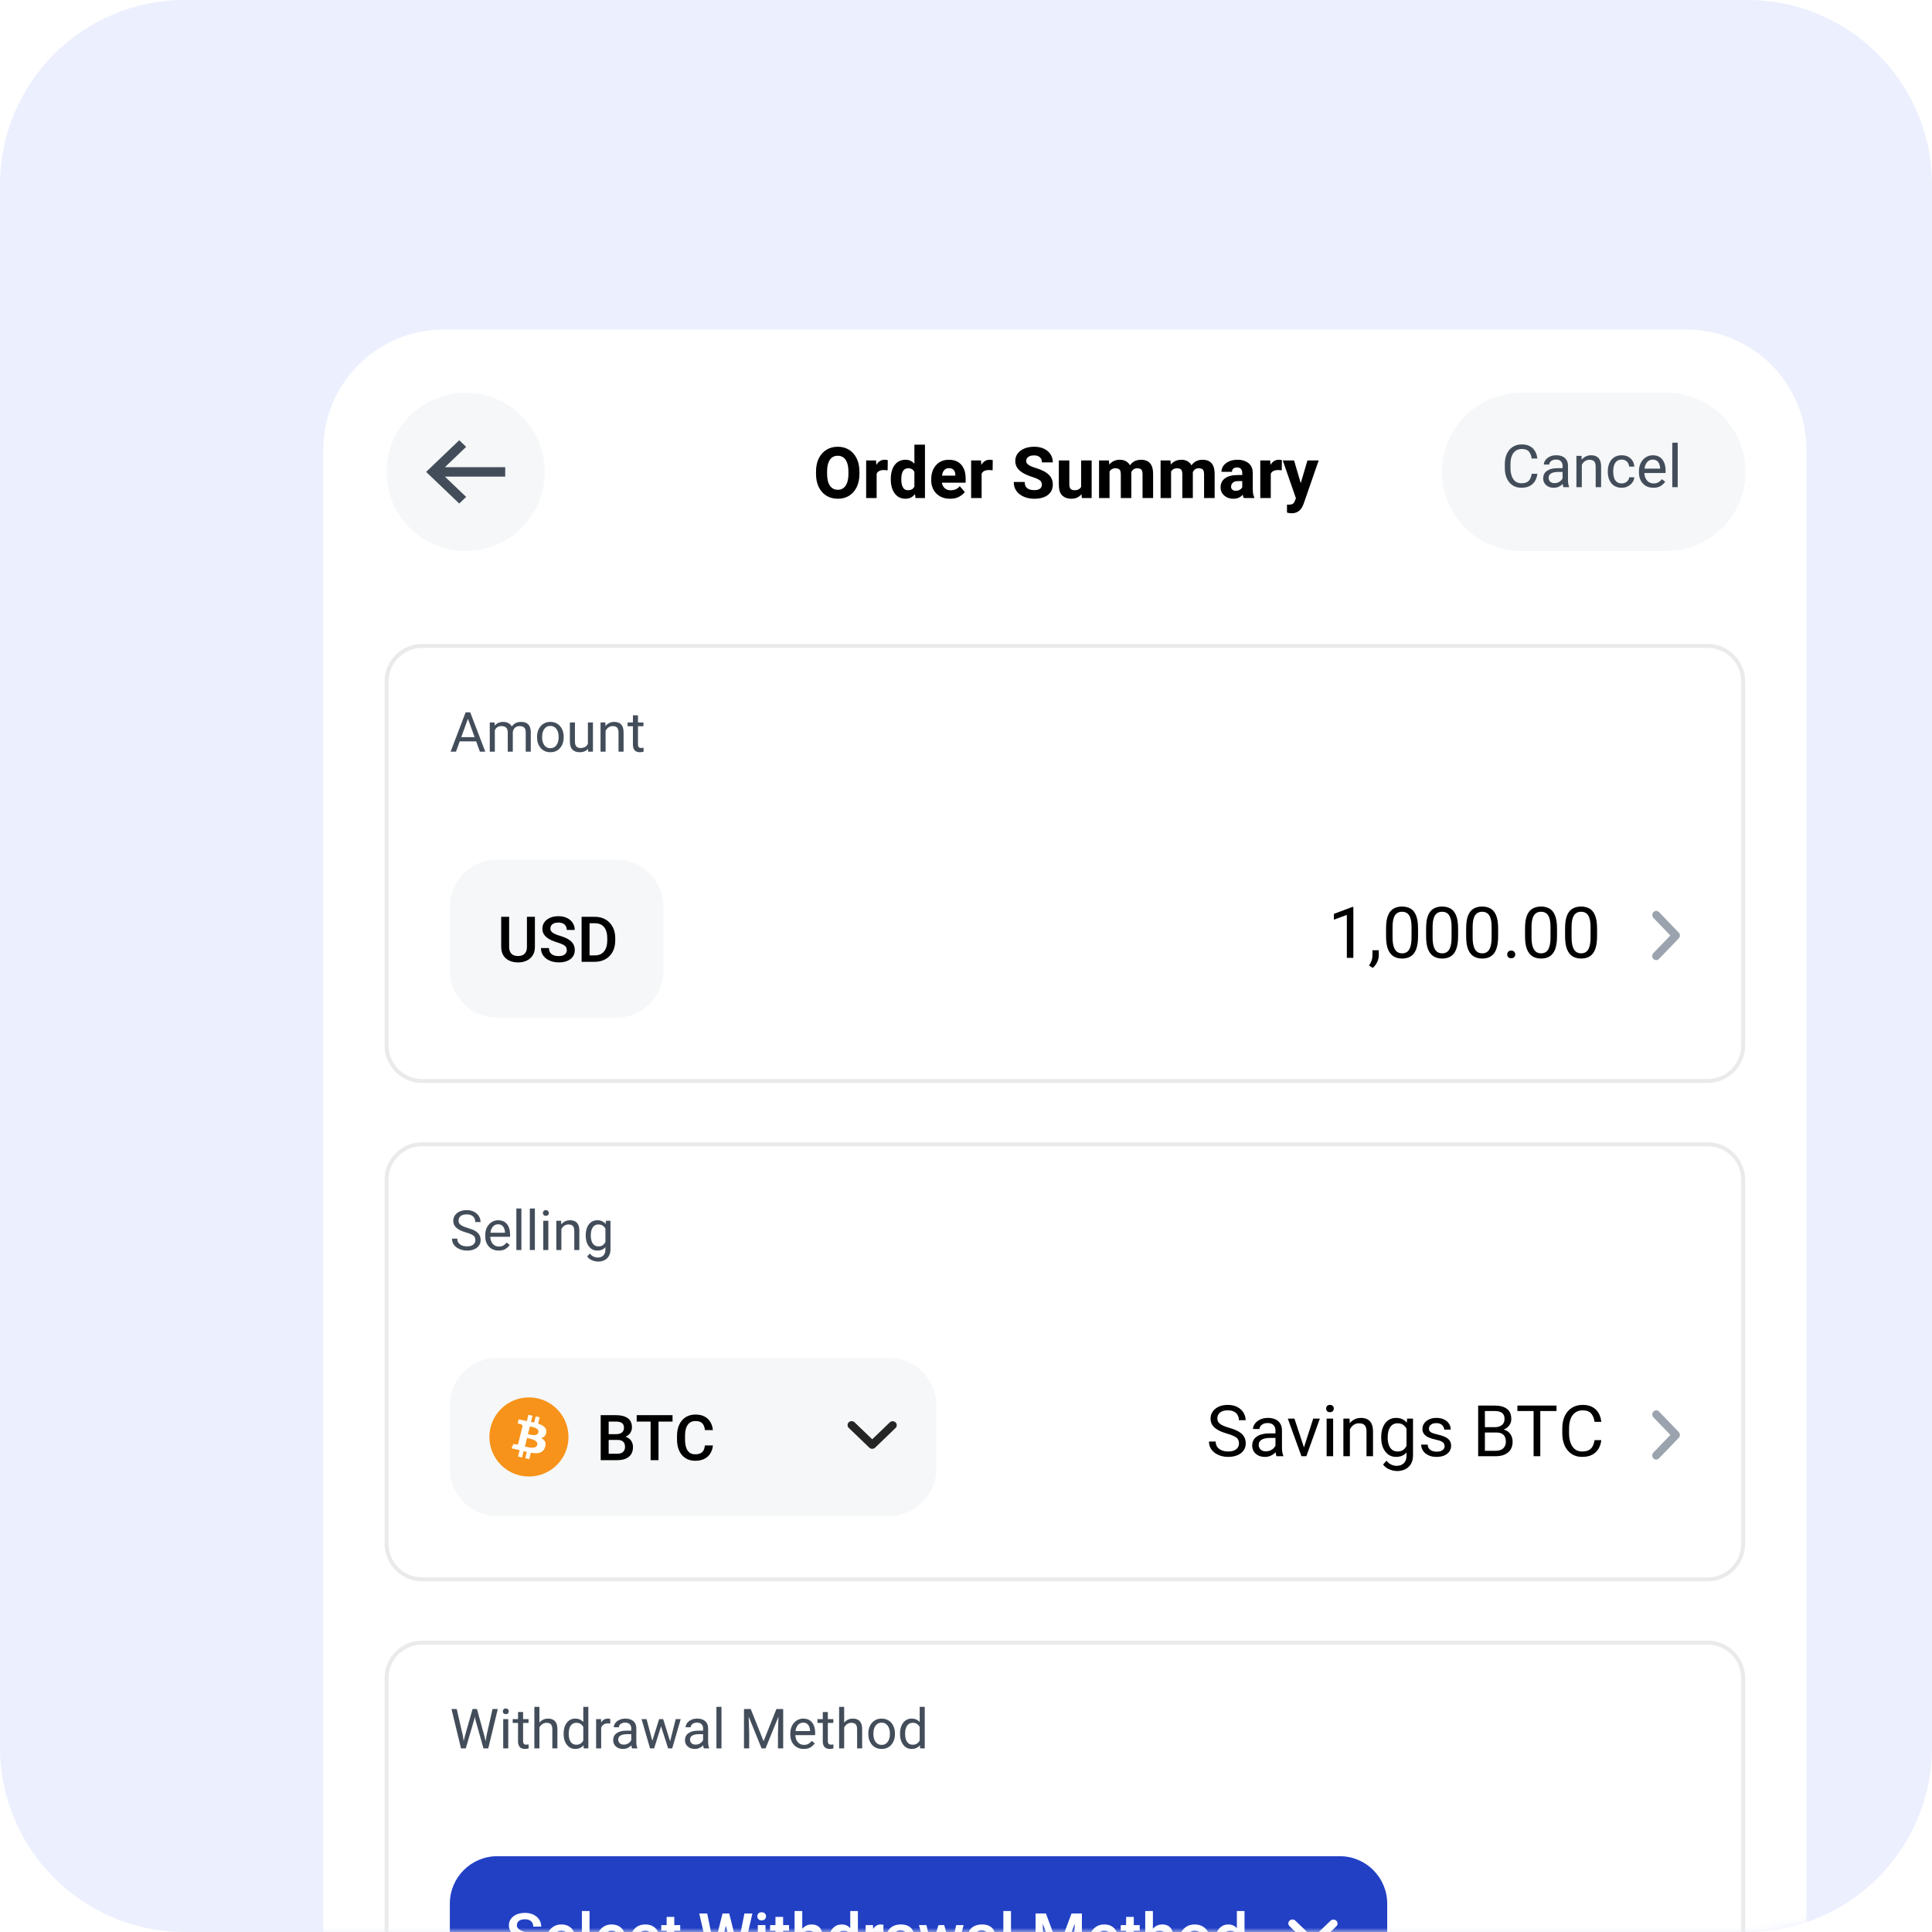 <svg width="230" height="230" viewBox="0 0 230 230" fill="none" xmlns="http://www.w3.org/2000/svg">
<g clip-path="url(#clip0_12_2)">
<path d="M208 0H22C9.85 0 0 9.85 0 22V208C0 220.15 9.85 230 22 230H208C220.15 230 230 220.15 230 208V22C230 9.85 220.15 0 208 0Z" fill="#ECEFFD"/>
<mask id="mask0_12_2" style="mask-type:alpha" maskUnits="userSpaceOnUse" x="0" y="0" width="230" height="230">
<path d="M208 0H22C9.85 0 0 9.85 0 22V208C0 220.15 9.85 230 22 230H208C220.15 230 230 220.15 230 208V22C230 9.85 220.15 0 208 0Z" fill="#ECEFFD"/>
</mask>
<g mask="url(#mask0_12_2)">
<g filter="url(#filter0_d_12_2)">
<path d="M189.25 22H41.32C33.411 22 27 28.411 27 36.32V432.39C27 440.299 33.411 446.71 41.32 446.71H189.25C197.159 446.71 203.57 440.299 203.57 432.39V36.32C203.57 28.411 197.159 22 189.25 22Z" fill="white"/>
<path d="M186.898 29.534H169.606C164.405 29.534 160.189 33.75 160.189 38.951C160.189 44.152 164.405 48.368 169.606 48.368H186.898C192.098 48.368 196.315 44.152 196.315 38.951C196.315 33.75 192.098 29.534 186.898 29.534Z" fill="#F5F7F8"/>
<path d="M171.531 39.178C171.497 39.493 171.406 39.777 171.259 40.03C171.112 40.281 170.904 40.478 170.635 40.623C170.366 40.768 170.029 40.84 169.624 40.84C169.231 40.84 168.887 40.745 168.593 40.554C168.299 40.361 168.07 40.09 167.907 39.74C167.743 39.391 167.662 38.983 167.662 38.516V38.009C167.662 37.54 167.743 37.132 167.907 36.785C168.072 36.435 168.307 36.164 168.61 35.971C168.914 35.778 169.272 35.681 169.686 35.681C170.066 35.681 170.386 35.752 170.648 35.895C170.91 36.035 171.114 36.232 171.259 36.485C171.406 36.738 171.497 37.03 171.531 37.361H170.862C170.812 37.009 170.699 36.732 170.524 36.529C170.352 36.325 170.072 36.223 169.686 36.223C169.39 36.223 169.141 36.297 168.941 36.447C168.741 36.594 168.59 36.801 168.486 37.068C168.385 37.334 168.334 37.646 168.334 38.002V38.516C168.334 38.845 168.38 39.145 168.472 39.416C168.564 39.685 168.704 39.9 168.893 40.061C169.084 40.222 169.328 40.302 169.624 40.302C169.907 40.302 170.131 40.258 170.297 40.168C170.464 40.078 170.591 39.949 170.676 39.782C170.763 39.614 170.825 39.413 170.862 39.178H171.531ZM174.535 38.212C174.535 37.989 174.468 37.812 174.335 37.681C174.204 37.548 174.01 37.481 173.752 37.481C173.594 37.481 173.453 37.509 173.331 37.564C173.212 37.619 173.119 37.692 173.052 37.781C172.985 37.871 172.952 37.969 172.952 38.075H172.307C172.307 37.895 172.368 37.722 172.49 37.554C172.612 37.384 172.783 37.245 173.004 37.136C173.227 37.026 173.489 36.971 173.79 36.971C174.061 36.971 174.302 37.017 174.511 37.109C174.72 37.201 174.883 37.34 175.001 37.526C175.12 37.71 175.18 37.941 175.18 38.219V39.958C175.18 40.082 175.19 40.214 175.211 40.354C175.234 40.494 175.267 40.615 175.311 40.716V40.771H174.638C174.606 40.698 174.581 40.6 174.563 40.478C174.544 40.354 174.535 40.239 174.535 40.133V38.212ZM174.652 38.957H174.011C173.648 38.957 173.367 39.015 173.169 39.13C172.972 39.245 172.873 39.417 172.873 39.647C172.873 39.826 172.933 39.978 173.052 40.102C173.174 40.227 173.351 40.289 173.583 40.289C173.779 40.289 173.951 40.247 174.1 40.164C174.25 40.082 174.368 39.979 174.456 39.858C174.543 39.736 174.59 39.618 174.597 39.506L174.873 39.813C174.857 39.909 174.813 40.016 174.742 40.133C174.671 40.251 174.575 40.363 174.456 40.471C174.338 40.577 174.198 40.666 174.035 40.737C173.874 40.806 173.692 40.84 173.49 40.84C173.237 40.84 173.015 40.792 172.824 40.696C172.636 40.597 172.489 40.463 172.383 40.295C172.28 40.128 172.228 39.941 172.228 39.737C172.228 39.334 172.38 39.03 172.683 38.823C172.987 38.614 173.395 38.509 173.907 38.509H174.645L174.652 38.957ZM176.828 40.771H176.183V37.04H176.794L176.828 37.837V40.771ZM176.408 38.751C176.412 38.41 176.478 38.107 176.604 37.84C176.731 37.571 176.906 37.359 177.132 37.206C177.359 37.049 177.624 36.971 177.925 36.971C178.171 36.971 178.383 37.017 178.56 37.109C178.739 37.199 178.877 37.342 178.973 37.54C179.072 37.738 179.122 38 179.122 38.326V40.771H178.477V38.319C178.477 38.124 178.448 37.967 178.391 37.847C178.335 37.727 178.253 37.641 178.142 37.588C178.032 37.533 177.896 37.505 177.735 37.505C177.577 37.505 177.433 37.539 177.304 37.605C177.175 37.672 177.064 37.764 176.97 37.881C176.875 37.999 176.803 38.133 176.752 38.285C176.702 38.434 176.677 38.593 176.677 38.761L176.408 38.751ZM181.584 40.323C181.736 40.323 181.876 40.292 182.005 40.23C182.133 40.166 182.239 40.078 182.322 39.968C182.405 39.858 182.452 39.732 182.463 39.592H183.074C183.062 39.813 182.988 40.018 182.85 40.209C182.712 40.398 182.532 40.551 182.312 40.668C182.091 40.783 181.848 40.84 181.584 40.84C181.209 40.84 180.899 40.755 180.653 40.585C180.407 40.413 180.223 40.185 180.101 39.902C179.982 39.62 179.922 39.311 179.922 38.978V38.833C179.922 38.498 179.983 38.19 180.105 37.909C180.226 37.626 180.41 37.4 180.656 37.23C180.902 37.057 181.212 36.971 181.584 36.971C181.876 36.971 182.131 37.031 182.35 37.15C182.57 37.268 182.743 37.428 182.867 37.633C182.993 37.835 183.062 38.065 183.074 38.323H182.463C182.452 38.169 182.408 38.029 182.332 37.902C182.259 37.776 182.158 37.676 182.029 37.602C181.902 37.526 181.754 37.488 181.584 37.488C181.324 37.488 181.12 37.555 180.97 37.688C180.823 37.822 180.718 37.992 180.656 38.199C180.597 38.403 180.567 38.615 180.567 38.833V38.978C180.567 39.197 180.597 39.409 180.656 39.616C180.716 39.823 180.82 39.993 180.967 40.127C181.116 40.258 181.322 40.323 181.584 40.323ZM185.343 40.84C184.996 40.84 184.694 40.763 184.436 40.609C184.181 40.453 183.982 40.239 183.839 39.968C183.699 39.697 183.629 39.386 183.629 39.037V38.888C183.629 38.484 183.706 38.139 183.86 37.854C184.016 37.566 184.219 37.348 184.467 37.199C184.718 37.047 184.982 36.971 185.26 36.971C185.619 36.971 185.911 37.051 186.136 37.212C186.364 37.371 186.53 37.588 186.636 37.864C186.744 38.138 186.798 38.448 186.798 38.795V39.081H184.012V38.564H186.153V38.516C186.144 38.35 186.111 38.19 186.053 38.033C185.996 37.874 185.904 37.745 185.778 37.644C185.651 37.54 185.479 37.488 185.26 37.488C185.067 37.488 184.896 37.543 184.746 37.654C184.599 37.762 184.483 37.92 184.398 38.13C184.315 38.337 184.274 38.59 184.274 38.888V39.037C184.274 39.273 184.318 39.49 184.405 39.685C184.492 39.878 184.619 40.033 184.784 40.151C184.95 40.266 185.148 40.323 185.377 40.323C185.603 40.323 185.794 40.277 185.95 40.185C186.106 40.093 186.243 39.97 186.36 39.816L186.75 40.12C186.63 40.303 186.458 40.47 186.233 40.62C186.01 40.767 185.713 40.84 185.343 40.84ZM188.243 40.771H187.598V35.474H188.243V40.771Z" fill="#434D5A"/>
<path d="M43.951 48.368C49.152 48.368 53.368 44.152 53.368 38.951C53.368 33.75 49.152 29.534 43.951 29.534C38.75 29.534 34.534 33.75 34.534 38.951C34.534 44.152 38.75 48.368 43.951 48.368Z" fill="#F5F7F8"/>
<path fill-rule="evenodd" clip-rule="evenodd" d="M43.186 42.718L44.01 41.931L41.479 39.513H48.659V38.389H41.479L44.01 35.971L43.186 35.184L39.242 38.951L43.186 42.718Z" fill="#434D5A"/>
<path d="M191.799 59.668H38.771C36.431 59.668 34.534 61.566 34.534 63.906V107.224C34.534 109.565 36.431 111.462 38.771 111.462H191.799C194.139 111.462 196.037 109.565 196.037 107.224V63.906C196.037 61.566 194.139 59.668 191.799 59.668Z" fill="white" stroke="#EAEAEA" stroke-width="0.471"/>
<path d="M149.628 96.803H148.854V91.692L147.314 92.259V91.568L149.508 90.744H149.628V96.803ZM152.657 96.509C152.657 96.76 152.593 97.025 152.467 97.304C152.34 97.582 152.16 97.815 151.929 98.003L151.49 97.705C151.578 97.584 151.653 97.461 151.713 97.337C151.774 97.213 151.82 97.083 151.85 96.948C151.883 96.812 151.9 96.67 151.9 96.521V95.897H152.657V96.509ZM157.329 94.233C157.329 94.887 157.252 95.408 157.097 95.797C156.946 96.183 156.728 96.462 156.444 96.633C156.159 96.802 155.823 96.886 155.434 96.886C155.05 96.886 154.715 96.802 154.428 96.633C154.141 96.462 153.918 96.183 153.758 95.797C153.6 95.408 153.522 94.887 153.522 94.233V93.31C153.522 92.653 153.599 92.135 153.754 91.754C153.911 91.373 154.132 91.102 154.416 90.939C154.703 90.776 155.039 90.695 155.425 90.695C155.814 90.695 156.151 90.776 156.435 90.939C156.719 91.102 156.939 91.373 157.093 91.754C157.25 92.135 157.329 92.653 157.329 93.31V94.233ZM156.555 93.182C156.555 92.729 156.512 92.367 156.427 92.093C156.341 91.82 156.215 91.623 156.046 91.502C155.878 91.377 155.671 91.315 155.425 91.315C155.183 91.315 154.977 91.377 154.809 91.502C154.641 91.623 154.512 91.82 154.424 92.093C154.338 92.367 154.296 92.729 154.296 93.182V94.353C154.296 94.803 154.34 95.168 154.428 95.45C154.516 95.731 154.645 95.938 154.813 96.07C154.984 96.2 155.191 96.265 155.434 96.265C155.682 96.265 155.889 96.2 156.055 96.07C156.22 95.938 156.344 95.731 156.427 95.45C156.512 95.168 156.555 94.803 156.555 94.353V93.182ZM162.097 94.233C162.097 94.887 162.019 95.408 161.865 95.797C161.713 96.183 161.495 96.462 161.211 96.633C160.927 96.802 160.59 96.886 160.201 96.886C159.818 96.886 159.482 96.802 159.196 96.633C158.909 96.462 158.685 96.183 158.525 95.797C158.368 95.408 158.289 94.887 158.289 94.233V93.31C158.289 92.653 158.366 92.135 158.521 91.754C158.678 91.373 158.899 91.102 159.183 90.939C159.47 90.776 159.807 90.695 160.193 90.695C160.582 90.695 160.918 90.776 161.203 90.939C161.487 91.102 161.706 91.373 161.861 91.754C162.018 92.135 162.097 92.653 162.097 93.31V94.233ZM161.323 93.182C161.323 92.729 161.28 92.367 161.194 92.093C161.109 91.82 160.982 91.623 160.814 91.502C160.645 91.377 160.438 91.315 160.193 91.315C159.95 91.315 159.745 91.377 159.576 91.502C159.408 91.623 159.28 91.82 159.191 92.093C159.106 92.367 159.063 92.729 159.063 93.182V94.353C159.063 94.803 159.107 95.168 159.196 95.45C159.284 95.731 159.412 95.938 159.58 96.07C159.751 96.2 159.958 96.265 160.201 96.265C160.449 96.265 160.656 96.2 160.822 96.07C160.987 95.938 161.112 95.731 161.194 95.45C161.28 95.168 161.323 94.803 161.323 94.353V93.182ZM166.864 94.233C166.864 94.887 166.787 95.408 166.632 95.797C166.48 96.183 166.262 96.462 165.978 96.633C165.694 96.802 165.358 96.886 164.969 96.886C164.585 96.886 164.25 96.802 163.963 96.633C163.676 96.462 163.453 96.183 163.292 95.797C163.135 95.408 163.057 94.887 163.057 94.233V93.31C163.057 92.653 163.134 92.135 163.288 91.754C163.446 91.373 163.666 91.102 163.95 90.939C164.237 90.776 164.574 90.695 164.96 90.695C165.349 90.695 165.686 90.776 165.97 90.939C166.254 91.102 166.474 91.373 166.628 91.754C166.785 92.135 166.864 92.653 166.864 93.31V94.233ZM166.09 93.182C166.09 92.729 166.047 92.367 165.962 92.093C165.876 91.82 165.749 91.623 165.581 91.502C165.413 91.377 165.206 91.315 164.96 91.315C164.717 91.315 164.512 91.377 164.344 91.502C164.175 91.623 164.047 91.82 163.959 92.093C163.873 92.367 163.83 92.729 163.83 93.182V94.353C163.83 94.803 163.875 95.168 163.963 95.45C164.051 95.731 164.179 95.938 164.348 96.07C164.519 96.2 164.726 96.265 164.969 96.265C165.217 96.265 165.424 96.2 165.589 96.07C165.755 95.938 165.879 95.731 165.962 95.45C166.047 95.168 166.09 94.803 166.09 94.353V93.182ZM167.944 96.401C167.944 96.272 167.984 96.163 168.064 96.075C168.147 95.984 168.265 95.938 168.42 95.938C168.577 95.938 168.696 95.984 168.776 96.075C168.859 96.163 168.9 96.272 168.9 96.401C168.9 96.528 168.859 96.635 168.776 96.72C168.696 96.806 168.577 96.848 168.42 96.848C168.265 96.848 168.147 96.806 168.064 96.72C167.984 96.635 167.944 96.528 167.944 96.401ZM173.874 94.233C173.874 94.887 173.797 95.408 173.643 95.797C173.491 96.183 173.273 96.462 172.989 96.633C172.705 96.802 172.368 96.886 171.979 96.886C171.595 96.886 171.26 96.802 170.973 96.633C170.686 96.462 170.463 96.183 170.303 95.797C170.146 95.408 170.067 94.887 170.067 94.233V93.31C170.067 92.653 170.144 92.135 170.299 91.754C170.456 91.373 170.677 91.102 170.961 90.939C171.248 90.776 171.584 90.695 171.971 90.695C172.36 90.695 172.696 90.776 172.98 90.939C173.265 91.102 173.484 91.373 173.638 91.754C173.796 92.135 173.874 92.653 173.874 93.31V94.233ZM173.1 93.182C173.1 92.729 173.058 92.367 172.972 92.093C172.887 91.82 172.76 91.623 172.591 91.502C172.423 91.377 172.216 91.315 171.971 91.315C171.728 91.315 171.522 91.377 171.354 91.502C171.186 91.623 171.057 91.82 170.969 92.093C170.884 92.367 170.841 92.729 170.841 93.182V94.353C170.841 94.803 170.885 95.168 170.973 95.45C171.062 95.731 171.19 95.938 171.358 96.07C171.529 96.2 171.736 96.265 171.979 96.265C172.227 96.265 172.434 96.2 172.6 96.07C172.765 95.938 172.889 95.731 172.972 95.45C173.058 95.168 173.1 94.803 173.1 94.353V93.182ZM178.642 94.233C178.642 94.887 178.564 95.408 178.41 95.797C178.258 96.183 178.04 96.462 177.756 96.633C177.472 96.802 177.135 96.886 176.746 96.886C176.363 96.886 176.028 96.802 175.741 96.633C175.454 96.462 175.23 96.183 175.07 95.797C174.913 95.408 174.834 94.887 174.834 94.233V93.31C174.834 92.653 174.912 92.135 175.066 91.754C175.223 91.373 175.444 91.102 175.728 90.939C176.015 90.776 176.352 90.695 176.738 90.695C177.127 90.695 177.464 90.776 177.748 90.939C178.032 91.102 178.251 91.373 178.406 91.754C178.563 92.135 178.642 92.653 178.642 93.31V94.233ZM177.868 93.182C177.868 92.729 177.825 92.367 177.74 92.093C177.654 91.82 177.527 91.623 177.359 91.502C177.19 91.377 176.984 91.315 176.738 91.315C176.495 91.315 176.29 91.377 176.121 91.502C175.953 91.623 175.825 91.82 175.737 92.093C175.651 92.367 175.608 92.729 175.608 93.182V94.353C175.608 94.803 175.652 95.168 175.741 95.45C175.829 95.731 175.957 95.938 176.126 96.07C176.297 96.2 176.504 96.265 176.746 96.265C176.995 96.265 177.202 96.2 177.367 96.07C177.533 95.938 177.657 95.731 177.74 95.45C177.825 95.168 177.868 94.803 177.868 94.353V93.182Z" fill="black"/>
<path d="M61.843 85.094H47.718C44.597 85.094 42.067 87.624 42.067 90.745V98.278C42.067 101.399 44.597 103.928 47.718 103.928H61.843C64.964 103.928 67.493 101.399 67.493 98.278V90.745C67.493 87.624 64.964 85.094 61.843 85.094Z" fill="#F5F7F8"/>
<path d="M52.194 91.918V95.486C52.194 95.896 52.105 96.239 51.926 96.516C51.749 96.791 51.509 96.998 51.205 97.138C50.901 97.278 50.561 97.347 50.186 97.347C49.801 97.347 49.456 97.278 49.152 97.138C48.851 96.998 48.613 96.791 48.439 96.516C48.267 96.239 48.181 95.896 48.181 95.486V91.918H49.127V95.486C49.127 95.739 49.169 95.946 49.255 96.108C49.341 96.27 49.464 96.39 49.623 96.468C49.782 96.547 49.97 96.586 50.186 96.586C50.407 96.586 50.595 96.547 50.752 96.468C50.909 96.39 51.031 96.27 51.117 96.108C51.202 95.946 51.245 95.739 51.245 95.486V91.918H52.194ZM55.991 95.891C55.991 95.746 55.96 95.623 55.899 95.523C55.84 95.42 55.728 95.325 55.564 95.24C55.4 95.151 55.163 95.059 54.854 94.964C54.601 94.888 54.367 94.801 54.151 94.703C53.938 94.604 53.752 94.492 53.592 94.364C53.433 94.234 53.308 94.085 53.217 93.915C53.129 93.744 53.085 93.546 53.085 93.323C53.085 93.031 53.166 92.775 53.327 92.554C53.489 92.331 53.714 92.157 54.001 92.032C54.288 91.907 54.62 91.844 54.997 91.844C55.4 91.844 55.745 91.918 56.035 92.065C56.324 92.21 56.546 92.406 56.701 92.654C56.858 92.901 56.936 93.177 56.936 93.481H55.987C55.987 93.312 55.95 93.161 55.877 93.029C55.806 92.894 55.696 92.79 55.549 92.716C55.402 92.64 55.215 92.602 54.986 92.602C54.773 92.602 54.595 92.634 54.453 92.698C54.311 92.761 54.205 92.847 54.137 92.955C54.068 93.063 54.034 93.186 54.034 93.323C54.034 93.453 54.075 93.568 54.159 93.669C54.242 93.769 54.368 93.861 54.538 93.945C54.707 94.026 54.918 94.104 55.17 94.18C55.568 94.295 55.897 94.43 56.16 94.585C56.422 94.739 56.617 94.922 56.745 95.133C56.875 95.344 56.94 95.594 56.94 95.883C56.94 96.185 56.861 96.446 56.704 96.667C56.547 96.885 56.325 97.053 56.038 97.171C55.752 97.288 55.414 97.347 55.027 97.347C54.769 97.347 54.516 97.313 54.265 97.244C54.015 97.173 53.788 97.068 53.585 96.928C53.384 96.786 53.222 96.608 53.099 96.395C52.979 96.181 52.919 95.93 52.919 95.641H53.868C53.868 95.812 53.898 95.958 53.956 96.078C54.015 96.198 54.097 96.298 54.203 96.376C54.308 96.452 54.431 96.507 54.571 96.542C54.713 96.576 54.865 96.593 55.027 96.593C55.24 96.593 55.418 96.564 55.56 96.505C55.703 96.444 55.809 96.36 55.88 96.255C55.954 96.149 55.991 96.028 55.991 95.891ZM58.172 97.274L58.179 96.512H59.312C59.641 96.512 59.916 96.441 60.136 96.299C60.357 96.157 60.524 95.953 60.637 95.688C60.749 95.421 60.806 95.102 60.806 94.732V94.452C60.806 94.072 60.749 93.751 60.637 93.489C60.526 93.226 60.362 93.026 60.144 92.889C59.925 92.752 59.659 92.683 59.346 92.683H58.15V91.918H59.346C59.824 91.918 60.243 92.023 60.603 92.234C60.967 92.445 61.25 92.741 61.453 93.121C61.657 93.501 61.759 93.947 61.759 94.46V94.732C61.759 95.247 61.657 95.695 61.453 96.075C61.25 96.455 60.964 96.75 60.596 96.961C60.231 97.17 59.803 97.274 59.312 97.274H58.172ZM58.702 97.274H57.753V91.918H58.702V97.274Z" fill="black"/>
<path fill-rule="evenodd" clip-rule="evenodd" d="M188.365 93.794L186.015 91.353C185.83 91.168 185.537 91.17 185.356 91.359C185.175 91.547 185.172 91.851 185.35 92.043L187.368 94.139L185.35 96.235C185.228 96.358 185.179 96.54 185.222 96.71C185.265 96.881 185.393 97.014 185.558 97.059C185.722 97.104 185.897 97.053 186.015 96.926L188.365 94.484C188.549 94.294 188.549 93.985 188.365 93.794Z" fill="#9BA3AE"/>
<path d="M191.799 118.996H38.771C36.431 118.996 34.534 120.893 34.534 123.234V166.552C34.534 168.893 36.431 170.79 38.771 170.79H191.799C194.139 170.79 196.037 168.893 196.037 166.552V123.234C196.037 120.893 194.139 118.996 191.799 118.996Z" fill="white" stroke="#EAEAEA" stroke-width="0.471"/>
<path d="M45.106 130.403C45.106 130.255 45.075 130.13 45.013 130.027C44.95 129.924 44.839 129.83 44.678 129.747C44.517 129.663 44.288 129.578 43.992 129.492C43.76 129.426 43.551 129.351 43.364 129.267C43.18 129.181 43.021 129.084 42.888 128.974C42.755 128.865 42.653 128.739 42.582 128.598C42.511 128.456 42.476 128.294 42.476 128.112C42.476 127.867 42.541 127.649 42.672 127.458C42.806 127.265 42.991 127.114 43.229 127.004C43.468 126.893 43.746 126.837 44.066 126.837C44.42 126.837 44.721 126.905 44.967 127.04C45.214 127.173 45.402 127.348 45.531 127.564C45.659 127.779 45.724 128.009 45.724 128.253H45.096C45.096 128.077 45.059 127.921 44.983 127.783C44.91 127.646 44.798 127.539 44.645 127.461C44.493 127.382 44.3 127.342 44.066 127.342C43.847 127.342 43.666 127.376 43.522 127.442C43.381 127.509 43.275 127.599 43.207 127.712C43.138 127.826 43.104 127.956 43.104 128.102C43.104 128.233 43.141 128.35 43.216 128.453C43.291 128.554 43.41 128.645 43.571 128.726C43.731 128.808 43.94 128.885 44.195 128.958C44.549 129.057 44.84 129.172 45.067 129.302C45.295 129.433 45.462 129.588 45.569 129.766C45.679 129.944 45.733 130.154 45.733 130.397C45.733 130.65 45.666 130.871 45.531 131.06C45.395 131.249 45.206 131.395 44.961 131.498C44.716 131.601 44.429 131.652 44.098 131.652C43.882 131.652 43.668 131.622 43.458 131.562C43.25 131.502 43.06 131.412 42.888 131.292C42.719 131.171 42.582 131.023 42.479 130.847C42.379 130.669 42.328 130.463 42.328 130.229H42.953C42.953 130.39 42.984 130.529 43.046 130.645C43.108 130.761 43.193 130.856 43.3 130.931C43.407 131.006 43.53 131.062 43.667 131.099C43.804 131.133 43.948 131.15 44.098 131.15C44.315 131.15 44.498 131.12 44.645 131.06C44.796 130.998 44.91 130.911 44.987 130.799C45.066 130.688 45.106 130.556 45.106 130.403ZM47.88 131.652C47.556 131.652 47.274 131.58 47.034 131.436C46.796 131.291 46.61 131.091 46.477 130.838C46.346 130.585 46.281 130.295 46.281 129.969V129.83C46.281 129.453 46.352 129.131 46.496 128.865C46.642 128.597 46.831 128.393 47.063 128.253C47.297 128.112 47.543 128.041 47.803 128.041C48.138 128.041 48.41 128.116 48.621 128.266C48.833 128.414 48.989 128.617 49.087 128.874C49.188 129.13 49.239 129.419 49.239 129.743V130.011H46.638V129.528H48.637V129.483C48.628 129.328 48.597 129.178 48.543 129.032C48.49 128.884 48.404 128.763 48.286 128.668C48.168 128.572 48.007 128.524 47.803 128.524C47.623 128.524 47.463 128.575 47.324 128.678C47.186 128.779 47.078 128.927 46.998 129.122C46.921 129.315 46.883 129.551 46.883 129.83V129.969C46.883 130.19 46.923 130.391 47.005 130.574C47.086 130.754 47.204 130.899 47.359 131.008C47.513 131.116 47.698 131.169 47.913 131.169C48.123 131.169 48.301 131.126 48.447 131.041C48.593 130.955 48.72 130.84 48.83 130.696L49.194 130.979C49.082 131.151 48.921 131.307 48.711 131.446C48.503 131.583 48.226 131.652 47.88 131.652ZM50.587 131.588H49.985V126.644H50.587V131.588ZM52.19 131.588H51.588V126.644H52.19V131.588ZM53.793 131.588H53.191V128.105H53.793V131.588ZM53.146 127.178C53.146 127.084 53.175 127.003 53.233 126.937C53.293 126.87 53.381 126.837 53.497 126.837C53.613 126.837 53.701 126.87 53.761 126.937C53.823 127.003 53.854 127.084 53.854 127.178C53.854 127.27 53.823 127.35 53.761 127.416C53.701 127.481 53.613 127.513 53.497 127.513C53.381 127.513 53.293 127.481 53.233 127.416C53.175 127.35 53.146 127.27 53.146 127.178ZM55.345 131.588H54.743V128.105H55.312L55.345 128.849V131.588ZM54.952 129.702C54.956 129.384 55.017 129.101 55.135 128.852C55.253 128.601 55.417 128.403 55.628 128.26C55.84 128.114 56.087 128.041 56.368 128.041C56.598 128.041 56.795 128.084 56.96 128.169C57.128 128.253 57.257 128.387 57.347 128.572C57.439 128.756 57.485 129.001 57.485 129.306V131.588H56.883V129.299C56.883 129.117 56.856 128.97 56.803 128.858C56.751 128.747 56.674 128.666 56.571 128.617C56.468 128.565 56.341 128.54 56.191 128.54C56.043 128.54 55.909 128.571 55.789 128.633C55.669 128.695 55.565 128.781 55.477 128.89C55.389 129 55.321 129.125 55.274 129.267C55.227 129.407 55.203 129.555 55.203 129.711L54.952 129.702ZM61.19 128.105V131.514C61.19 131.821 61.127 132.082 61 132.299C60.875 132.516 60.702 132.68 60.478 132.792C60.257 132.905 60.002 132.962 59.712 132.962C59.592 132.962 59.451 132.943 59.288 132.904C59.127 132.868 58.968 132.804 58.811 132.714C58.657 132.626 58.527 132.507 58.422 132.357L58.734 132.006C58.88 132.182 59.032 132.304 59.191 132.373C59.352 132.444 59.511 132.479 59.667 132.479C59.948 132.479 60.172 132.399 60.337 132.238C60.504 132.079 60.588 131.847 60.588 131.543V128.871L60.643 128.105H61.19ZM58.245 129.817C58.245 129.463 58.3 129.153 58.412 128.887C58.524 128.619 58.682 128.411 58.888 128.263C59.094 128.115 59.339 128.041 59.622 128.041C59.841 128.041 60.032 128.079 60.195 128.157C60.36 128.232 60.5 128.341 60.614 128.485C60.73 128.629 60.821 128.802 60.887 129.006C60.956 129.21 61.003 129.44 61.029 129.695V130.007C60.997 130.344 60.925 130.636 60.813 130.883C60.704 131.127 60.55 131.317 60.353 131.453C60.156 131.586 59.91 131.652 59.616 131.652C59.337 131.652 59.094 131.576 58.888 131.424C58.684 131.269 58.526 131.059 58.412 130.793C58.3 130.527 58.245 130.224 58.245 129.885V129.817ZM58.846 129.885C58.846 130.117 58.878 130.328 58.94 130.519C59.004 130.71 59.104 130.864 59.239 130.979C59.374 131.093 59.549 131.15 59.764 131.15C59.961 131.15 60.123 131.108 60.25 131.024C60.377 130.941 60.478 130.83 60.556 130.693C60.633 130.556 60.693 130.406 60.736 130.246V129.463C60.71 129.345 60.674 129.232 60.627 129.122C60.579 129.011 60.517 128.912 60.44 128.826C60.362 128.738 60.268 128.668 60.157 128.617C60.047 128.565 59.918 128.54 59.77 128.54C59.554 128.54 59.377 128.598 59.239 128.713C59.104 128.829 59.004 128.985 58.94 129.18C58.878 129.373 58.846 129.586 58.846 129.817V129.885Z" fill="#434D5A"/>
<path d="M136.01 154.607C136.01 154.417 135.97 154.256 135.89 154.123C135.81 153.991 135.667 153.871 135.46 153.763C135.253 153.656 134.959 153.547 134.579 153.436C134.281 153.351 134.012 153.254 133.772 153.147C133.534 153.036 133.33 152.911 133.159 152.77C132.988 152.629 132.857 152.468 132.766 152.286C132.675 152.104 132.629 151.895 132.629 151.661C132.629 151.346 132.714 151.066 132.882 150.821C133.053 150.573 133.292 150.378 133.598 150.237C133.904 150.094 134.263 150.022 134.674 150.022C135.129 150.022 135.515 150.109 135.832 150.283C136.15 150.454 136.391 150.679 136.557 150.957C136.722 151.233 136.805 151.529 136.805 151.843H135.998C135.998 151.617 135.95 151.415 135.853 151.239C135.759 151.062 135.615 150.924 135.419 150.825C135.223 150.723 134.974 150.672 134.674 150.672C134.392 150.672 134.159 150.715 133.974 150.8C133.792 150.886 133.657 151.002 133.569 151.148C133.481 151.294 133.436 151.461 133.436 151.649C133.436 151.817 133.485 151.967 133.581 152.1C133.678 152.229 133.83 152.347 134.036 152.451C134.243 152.556 134.511 152.656 134.839 152.749C135.294 152.876 135.668 153.024 135.961 153.192C136.253 153.36 136.468 153.559 136.606 153.788C136.747 154.017 136.817 154.287 136.817 154.599C136.817 154.925 136.731 155.209 136.557 155.452C136.383 155.694 136.139 155.882 135.824 156.014C135.51 156.147 135.14 156.213 134.715 156.213C134.436 156.213 134.162 156.175 133.892 156.097C133.624 156.02 133.38 155.904 133.159 155.75C132.941 155.595 132.766 155.405 132.634 155.179C132.504 154.95 132.439 154.685 132.439 154.384H133.242C133.242 154.591 133.282 154.769 133.362 154.918C133.442 155.067 133.551 155.19 133.689 155.286C133.827 155.383 133.984 155.454 134.161 155.501C134.337 155.545 134.522 155.568 134.715 155.568C134.994 155.568 135.228 155.529 135.419 155.452C135.612 155.372 135.758 155.26 135.857 155.116C135.959 154.973 136.01 154.803 136.01 154.607ZM140.356 153.06C140.356 152.792 140.276 152.58 140.116 152.422C139.958 152.262 139.725 152.182 139.416 152.182C139.226 152.182 139.058 152.215 138.911 152.282C138.768 152.348 138.656 152.435 138.576 152.542C138.496 152.65 138.456 152.767 138.456 152.894H137.682C137.682 152.679 137.755 152.471 137.902 152.269C138.048 152.065 138.253 151.898 138.518 151.769C138.786 151.636 139.1 151.57 139.462 151.57C139.787 151.57 140.076 151.625 140.327 151.735C140.578 151.846 140.774 152.013 140.914 152.236C141.058 152.457 141.13 152.734 141.13 153.068V155.154C141.13 155.303 141.142 155.461 141.167 155.63C141.194 155.798 141.234 155.943 141.287 156.064V156.13H140.48C140.441 156.042 140.411 155.925 140.389 155.779C140.367 155.63 140.356 155.492 140.356 155.365V153.06ZM140.496 153.954H139.727C139.291 153.954 138.954 154.023 138.717 154.161C138.48 154.298 138.361 154.505 138.361 154.781C138.361 154.996 138.433 155.179 138.576 155.328C138.722 155.477 138.935 155.551 139.214 155.551C139.448 155.551 139.655 155.501 139.834 155.402C140.014 155.303 140.156 155.18 140.261 155.034C140.365 154.887 140.422 154.747 140.43 154.612L140.761 154.98C140.742 155.096 140.69 155.224 140.604 155.365C140.518 155.505 140.404 155.641 140.261 155.77C140.12 155.897 139.952 156.003 139.756 156.089C139.563 156.172 139.345 156.213 139.102 156.213C138.798 156.213 138.532 156.155 138.303 156.039C138.077 155.921 137.9 155.761 137.773 155.559C137.649 155.358 137.587 155.134 137.587 154.889C137.587 154.406 137.769 154.04 138.133 153.792C138.498 153.541 138.987 153.416 139.603 153.416H140.488L140.496 153.954ZM144.85 151.653H145.64L144.035 156.13H143.513L143.633 155.443L144.85 151.653ZM143.873 155.464L143.964 156.13H143.447L141.825 151.653H142.615L143.873 155.464ZM147.221 156.13H146.447V151.653H147.221V156.13ZM146.389 150.461C146.389 150.339 146.427 150.236 146.501 150.15C146.578 150.065 146.692 150.022 146.841 150.022C146.989 150.022 147.103 150.065 147.18 150.15C147.26 150.236 147.3 150.339 147.3 150.461C147.3 150.579 147.26 150.682 147.18 150.767C147.103 150.85 146.989 150.891 146.841 150.891C146.692 150.891 146.578 150.85 146.501 150.767C146.427 150.682 146.389 150.579 146.389 150.461ZM149.216 156.13H148.442V151.653H149.175L149.216 152.609V156.13ZM148.711 153.705C148.717 153.297 148.795 152.933 148.947 152.613C149.099 152.29 149.31 152.036 149.58 151.851C149.853 151.664 150.171 151.57 150.532 151.57C150.827 151.57 151.081 151.625 151.293 151.735C151.509 151.843 151.674 152.015 151.79 152.253C151.909 152.49 151.968 152.805 151.968 153.196V156.13H151.194V153.188C151.194 152.953 151.16 152.765 151.091 152.621C151.024 152.478 150.925 152.374 150.793 152.311C150.66 152.244 150.497 152.211 150.304 152.211C150.114 152.211 149.942 152.251 149.787 152.331C149.633 152.411 149.499 152.522 149.386 152.662C149.272 152.803 149.186 152.965 149.125 153.147C149.064 153.326 149.034 153.516 149.034 153.718L148.711 153.705ZM156.731 151.653V156.035C156.731 156.43 156.65 156.766 156.487 157.045C156.327 157.324 156.104 157.535 155.817 157.678C155.532 157.824 155.204 157.897 154.832 157.897C154.677 157.897 154.495 157.873 154.285 157.823C154.079 157.776 153.874 157.695 153.673 157.579C153.474 157.466 153.307 157.313 153.172 157.119L153.574 156.668C153.761 156.895 153.957 157.052 154.161 157.14C154.368 157.231 154.572 157.277 154.774 157.277C155.135 157.277 155.422 157.173 155.635 156.966C155.85 156.762 155.957 156.464 155.957 156.072V152.638L156.028 151.653H156.731ZM152.945 153.854C152.945 153.399 153.016 153 153.16 152.658C153.303 152.313 153.507 152.046 153.772 151.855C154.037 151.665 154.352 151.57 154.716 151.57C154.997 151.57 155.243 151.62 155.452 151.719C155.665 151.815 155.844 151.956 155.99 152.141C156.139 152.326 156.257 152.549 156.342 152.811C156.43 153.074 156.491 153.369 156.524 153.697V154.098C156.483 154.532 156.39 154.907 156.247 155.224C156.106 155.539 155.909 155.783 155.655 155.957C155.401 156.128 155.086 156.213 154.708 156.213C154.349 156.213 154.037 156.115 153.772 155.919C153.51 155.721 153.306 155.45 153.16 155.108C153.016 154.766 152.945 154.377 152.945 153.941V153.854ZM153.718 153.941C153.718 154.239 153.758 154.511 153.838 154.756C153.921 155.002 154.05 155.199 154.223 155.348C154.397 155.494 154.622 155.568 154.898 155.568C155.152 155.568 155.36 155.514 155.523 155.406C155.686 155.299 155.817 155.156 155.916 154.98C156.015 154.803 156.093 154.612 156.148 154.405V153.399C156.115 153.247 156.068 153.101 156.007 152.96C155.946 152.817 155.866 152.69 155.767 152.58C155.668 152.467 155.546 152.377 155.403 152.311C155.262 152.244 155.097 152.211 154.906 152.211C154.628 152.211 154.4 152.286 154.223 152.435C154.05 152.584 153.921 152.784 153.838 153.035C153.758 153.283 153.718 153.556 153.718 153.854V153.941ZM160.493 154.943C160.493 154.832 160.468 154.73 160.418 154.636C160.372 154.54 160.275 154.453 160.129 154.376C159.983 154.296 159.762 154.225 159.467 154.165C159.136 154.096 158.849 154.009 158.606 153.904C158.366 153.796 158.18 153.66 158.047 153.494C157.918 153.329 157.853 153.123 157.853 152.878C157.853 152.64 157.92 152.424 158.055 152.228C158.193 152.029 158.387 151.871 158.635 151.752C158.886 151.631 159.178 151.57 159.512 151.57C159.871 151.57 160.177 151.633 160.431 151.76C160.687 151.884 160.883 152.053 161.019 152.265C161.154 152.475 161.221 152.708 161.221 152.965H160.447C160.447 152.78 160.366 152.604 160.203 152.439C160.043 152.273 159.813 152.191 159.512 152.191C159.302 152.191 159.131 152.224 158.999 152.29C158.869 152.353 158.774 152.436 158.713 152.538C158.656 152.638 158.627 152.742 158.627 152.853C158.627 152.963 158.654 153.06 158.709 153.142C158.765 153.222 158.865 153.294 159.011 153.358C159.16 153.421 159.376 153.485 159.657 153.548C160.024 153.631 160.326 153.73 160.563 153.846C160.801 153.962 160.977 154.104 161.093 154.272C161.209 154.441 161.267 154.646 161.267 154.889C161.267 155.148 161.195 155.379 161.052 155.58C160.908 155.779 160.707 155.934 160.447 156.048C160.188 156.158 159.883 156.213 159.533 156.213C159.138 156.213 158.805 156.143 158.531 156.002C158.258 155.861 158.051 155.681 157.911 155.46C157.77 155.236 157.7 155.001 157.7 154.752H158.473C158.487 154.962 158.548 155.129 158.656 155.253C158.766 155.374 158.9 155.461 159.057 155.514C159.217 155.566 159.376 155.592 159.533 155.592C159.743 155.592 159.918 155.565 160.058 155.51C160.202 155.452 160.309 155.374 160.381 155.278C160.456 155.179 160.493 155.067 160.493 154.943ZM165.111 153.308L165.103 152.675H166.485C166.827 152.675 167.103 152.589 167.313 152.418C167.523 152.247 167.627 152.009 167.627 151.702C167.627 151.371 167.531 151.131 167.338 150.982C167.147 150.831 166.856 150.755 166.465 150.755H165.289V156.13H164.486V150.105H166.465C167.08 150.105 167.561 150.233 167.909 150.49C168.257 150.744 168.43 151.151 168.43 151.711C168.43 151.959 168.367 152.184 168.24 152.385C168.113 152.584 167.935 152.747 167.706 152.873C167.48 153 167.216 153.082 166.916 153.118L166.634 153.308H165.111ZM164.793 156.13L165.252 155.485H166.597C166.975 155.485 167.267 155.387 167.474 155.191C167.681 154.995 167.785 154.732 167.785 154.401C167.785 154.177 167.745 153.984 167.665 153.821C167.585 153.656 167.461 153.529 167.292 153.44C167.124 153.352 166.905 153.308 166.634 153.308H165.496L165.505 152.675H167.061L167.23 152.907C167.52 152.931 167.765 153.013 167.967 153.151C168.168 153.289 168.321 153.465 168.426 153.68C168.534 153.896 168.588 154.133 168.588 154.392C168.588 154.958 168.406 155.39 168.041 155.688C167.68 155.983 167.198 156.13 166.597 156.13H164.793ZM171.882 156.13H171.087V150.105H171.882V156.13ZM173.814 150.755H169.159V150.105H173.814V150.755ZM179.145 154.218C179.103 154.596 178.994 154.937 178.818 155.241C178.641 155.541 178.391 155.779 178.069 155.952C177.746 156.126 177.342 156.213 176.856 156.213C176.384 156.213 175.972 156.099 175.619 155.87C175.266 155.638 174.991 155.312 174.795 154.893C174.599 154.474 174.501 153.984 174.501 153.424V152.816C174.501 152.253 174.599 151.763 174.795 151.346C174.994 150.927 175.275 150.602 175.639 150.37C176.004 150.138 176.434 150.022 176.931 150.022C177.386 150.022 177.771 150.108 178.085 150.279C178.4 150.447 178.644 150.683 178.818 150.986C178.994 151.29 179.103 151.64 179.145 152.038H178.342C178.281 151.615 178.146 151.283 177.936 151.04C177.729 150.795 177.394 150.672 176.931 150.672C176.575 150.672 176.277 150.762 176.037 150.941C175.797 151.117 175.615 151.366 175.49 151.686C175.369 152.006 175.308 152.38 175.308 152.807V153.424C175.308 153.818 175.363 154.178 175.474 154.504C175.584 154.827 175.752 155.085 175.979 155.278C176.208 155.471 176.5 155.568 176.856 155.568C177.195 155.568 177.464 155.514 177.663 155.406C177.864 155.299 178.016 155.144 178.118 154.943C178.223 154.741 178.298 154.5 178.342 154.218H179.145Z" fill="black"/>
<path d="M94.332 144.422H47.718C44.597 144.422 42.067 146.952 42.067 150.072V157.606C42.067 160.726 44.597 163.256 47.718 163.256H94.332C97.453 163.256 99.982 160.726 99.982 157.606V150.072C99.982 146.952 97.453 144.422 94.332 144.422Z" fill="#F5F7F8"/>
<path d="M60.688 154.196L60.681 153.504H61.865C62.162 153.504 62.391 153.439 62.553 153.309C62.715 153.179 62.796 152.995 62.796 152.757C62.796 152.495 62.719 152.305 62.564 152.187C62.412 152.069 62.175 152.01 61.854 152.01H60.975V156.601H60.026V151.245H61.854C62.445 151.245 62.907 151.363 63.241 151.599C63.577 151.831 63.745 152.197 63.745 152.695C63.745 152.915 63.691 153.118 63.583 153.302C63.478 153.486 63.321 153.635 63.112 153.75C62.904 153.866 62.644 153.933 62.333 153.953L62.045 154.196H60.688ZM60.386 156.601L60.817 155.84H62.005C62.309 155.84 62.538 155.765 62.693 155.615C62.847 155.466 62.925 155.272 62.925 155.034C62.925 154.86 62.894 154.711 62.833 154.585C62.771 154.46 62.677 154.365 62.55 154.299C62.422 154.23 62.254 154.196 62.045 154.196H61.001L61.008 153.504H62.362L62.575 153.769C62.872 153.774 63.115 153.836 63.304 153.956C63.495 154.077 63.637 154.232 63.73 154.424C63.824 154.612 63.87 154.817 63.87 155.038C63.87 155.55 63.705 155.939 63.373 156.204C63.045 156.469 62.589 156.601 62.005 156.601H60.386ZM66.909 156.601H65.967V151.245H66.909V156.601ZM68.579 152.01H64.311V151.245H68.579V152.01ZM73.383 154.85C73.353 155.201 73.254 155.515 73.085 155.792C72.918 156.067 72.684 156.283 72.382 156.439C72.081 156.596 71.712 156.675 71.275 156.675C70.834 156.675 70.45 156.572 70.124 156.366C69.8 156.157 69.55 155.863 69.373 155.483C69.199 155.103 69.112 154.654 69.112 154.137V153.714C69.112 153.194 69.201 152.745 69.381 152.367C69.56 151.987 69.813 151.693 70.142 151.484C70.473 151.276 70.863 151.172 71.312 151.172C71.741 151.172 72.103 151.251 72.397 151.411C72.694 151.568 72.923 151.786 73.085 152.066C73.249 152.343 73.349 152.662 73.383 153.022H72.437C72.401 152.681 72.299 152.416 72.132 152.228C71.968 152.039 71.694 151.944 71.312 151.944C71.035 151.944 70.804 152.013 70.62 152.15C70.439 152.285 70.301 152.484 70.208 152.746C70.115 153.006 70.068 153.326 70.068 153.706V154.137C70.068 154.5 70.11 154.814 70.194 155.078C70.277 155.341 70.407 155.544 70.583 155.689C70.76 155.831 70.99 155.902 71.275 155.902C71.535 155.902 71.745 155.862 71.904 155.781C72.066 155.7 72.189 155.582 72.272 155.428C72.355 155.271 72.409 155.078 72.434 154.85H73.383Z" fill="black"/>
<path fill-rule="evenodd" clip-rule="evenodd" d="M92.695 155.114L95.137 152.764C95.322 152.579 95.319 152.286 95.131 152.105C94.942 151.923 94.638 151.921 94.446 152.099L92.35 154.117L90.254 152.099C90.131 151.977 89.95 151.928 89.779 151.971C89.608 152.014 89.475 152.142 89.43 152.307C89.385 152.471 89.436 152.646 89.563 152.764L92.005 155.114C92.195 155.297 92.505 155.297 92.695 155.114Z" fill="#252525"/>
<path d="M51.484 158.548C54.085 158.548 56.193 156.439 56.193 153.839C56.193 151.239 54.085 149.13 51.484 149.13C48.884 149.13 46.776 151.239 46.776 153.839C46.776 156.439 48.884 158.548 51.484 158.548Z" fill="#F7931A"/>
<mask id="mask1_12_2" style="mask-type:luminance" maskUnits="userSpaceOnUse" x="46" y="149" width="11" height="10">
<path d="M51.484 158.548C54.085 158.548 56.193 156.439 56.193 153.839C56.193 151.239 54.085 149.13 51.484 149.13C48.884 149.13 46.776 151.239 46.776 153.839C46.776 156.439 48.884 158.548 51.484 158.548Z" fill="white"/>
</mask>
<g mask="url(#mask1_12_2)">
<path fill-rule="evenodd" clip-rule="evenodd" d="M52.603 153.3C52.476 153.816 51.64 153.567 51.368 153.503L51.598 152.587C51.864 152.651 52.736 152.761 52.603 153.3ZM52.469 154.778C52.33 155.346 51.325 155.05 51.005 154.975L51.253 153.967C51.58 154.042 52.615 154.181 52.469 154.778ZM53.547 153.3C53.626 152.744 53.184 152.454 52.578 152.257L52.766 151.504L52.288 151.393L52.106 152.129C51.979 152.1 51.852 152.071 51.725 152.048L51.907 151.312L51.422 151.202L51.235 151.956C51.132 151.932 51.029 151.915 50.926 151.892L50.266 151.741L50.145 152.228C50.145 152.228 50.502 152.303 50.49 152.309C50.684 152.355 50.72 152.477 50.714 152.57L50.502 153.427C50.514 153.433 50.533 153.433 50.551 153.445C50.533 153.439 50.52 153.439 50.502 153.433L50.212 154.633C50.188 154.691 50.127 154.772 49.994 154.743C50 154.749 49.643 154.662 49.643 154.662L49.413 155.189L50.036 155.328C50.151 155.357 50.266 155.38 50.375 155.409L50.188 156.169L50.666 156.279L50.853 155.525C50.986 155.56 51.114 155.589 51.235 155.618L51.047 156.366L51.525 156.476L51.713 155.717C52.53 155.856 53.141 155.792 53.39 155.079C53.59 154.511 53.371 154.187 52.936 153.972C53.257 153.903 53.486 153.706 53.547 153.3Z" fill="white"/>
</g>
<path fill-rule="evenodd" clip-rule="evenodd" d="M188.365 153.252L186.015 150.811C185.83 150.626 185.537 150.628 185.356 150.817C185.175 151.005 185.172 151.31 185.35 151.501L187.368 153.597L185.35 155.694C185.228 155.816 185.179 155.998 185.222 156.169C185.265 156.339 185.393 156.473 185.558 156.517C185.722 156.562 185.897 156.511 186.015 156.384L188.365 153.943C188.549 153.752 188.549 153.443 188.365 153.252Z" fill="#9BA3AE"/>
<path d="M191.799 178.323H38.771C36.431 178.323 34.534 180.22 34.534 182.561V225.879C34.534 228.22 36.431 230.117 38.771 230.117H191.799C194.139 230.117 196.037 228.22 196.037 225.879V182.561C196.037 180.22 194.139 178.323 191.799 178.323Z" fill="white" stroke="#EAEAEA" stroke-width="0.471"/>
<path d="M44.771 186.229H45.228L44.964 187.494L43.966 190.915H43.513L43.844 189.502L44.771 186.229ZM43.625 189.441L43.844 190.915H43.397L42.264 186.229H42.888L43.625 189.441ZM47.147 186.229H47.774L46.641 190.915H46.194L46.425 189.438L47.147 186.229ZM46.197 189.502L46.525 190.915H46.071L45.109 187.494L44.848 186.229H45.296L46.197 189.502ZM49.023 190.915H48.421V187.433H49.023V190.915ZM48.376 186.506C48.376 186.411 48.405 186.331 48.463 186.264C48.523 186.198 48.611 186.164 48.727 186.164C48.843 186.164 48.931 186.198 48.991 186.264C49.053 186.331 49.084 186.411 49.084 186.506C49.084 186.598 49.053 186.677 48.991 186.744C48.931 186.808 48.843 186.84 48.727 186.84C48.611 186.84 48.523 186.808 48.463 186.744C48.405 186.677 48.376 186.598 48.376 186.506ZM51.437 187.886H49.551V187.433H51.437V187.886ZM50.787 186.586V190.053C50.787 190.173 50.805 190.263 50.842 190.323C50.878 190.383 50.925 190.423 50.983 190.442C51.041 190.461 51.103 190.471 51.17 190.471C51.219 190.471 51.271 190.467 51.324 190.458C51.38 190.45 51.421 190.442 51.447 190.436L51.45 190.915C51.403 190.93 51.34 190.944 51.263 190.957C51.188 190.972 51.097 190.98 50.99 190.98C50.844 190.98 50.71 190.951 50.587 190.893C50.465 190.835 50.367 190.738 50.294 190.603C50.221 190.466 50.185 190.281 50.185 190.049V186.586H50.787ZM52.731 190.915H52.129V185.971H52.731V190.915ZM52.338 189.029C52.343 188.712 52.404 188.428 52.522 188.179C52.64 187.928 52.804 187.731 53.014 187.587C53.227 187.441 53.473 187.368 53.755 187.368C53.984 187.368 54.181 187.411 54.347 187.497C54.514 187.581 54.643 187.715 54.733 187.899C54.825 188.084 54.871 188.329 54.871 188.633V190.915H54.27V188.627C54.27 188.444 54.243 188.297 54.189 188.186C54.138 188.074 54.06 187.994 53.957 187.944C53.854 187.893 53.728 187.867 53.578 187.867C53.429 187.867 53.295 187.898 53.175 187.96C53.055 188.023 52.951 188.109 52.863 188.218C52.775 188.327 52.707 188.453 52.66 188.595C52.613 188.734 52.589 188.882 52.589 189.039L52.338 189.029ZM57.955 185.971H58.557V190.915H58.006L57.955 190.239V185.971ZM55.615 189.145C55.615 188.791 55.672 188.481 55.785 188.215C55.901 187.947 56.062 187.738 56.268 187.59C56.474 187.442 56.716 187.368 56.992 187.368C57.284 187.368 57.528 187.436 57.723 187.571C57.919 187.704 58.071 187.894 58.18 188.141C58.292 188.388 58.364 188.681 58.396 189.023V189.335C58.364 189.672 58.293 189.964 58.184 190.21C58.074 190.455 57.921 190.645 57.723 190.78C57.528 190.913 57.282 190.98 56.986 190.98C56.714 190.98 56.474 190.903 56.268 190.751C56.062 190.597 55.901 190.386 55.785 190.12C55.672 189.854 55.615 189.552 55.615 189.213V189.145ZM56.217 189.213C56.217 189.444 56.248 189.656 56.31 189.847C56.374 190.038 56.474 190.191 56.609 190.307C56.745 190.421 56.92 190.478 57.134 190.478C57.332 190.478 57.494 190.436 57.62 190.352C57.749 190.268 57.852 190.158 57.929 190.02C58.006 189.883 58.066 189.734 58.109 189.573V188.791C58.084 188.673 58.046 188.559 57.997 188.45C57.95 188.338 57.887 188.239 57.81 188.154C57.735 188.066 57.642 187.996 57.53 187.944C57.421 187.893 57.291 187.867 57.141 187.867C56.924 187.867 56.747 187.925 56.609 188.041C56.474 188.157 56.374 188.312 56.31 188.508C56.248 188.701 56.217 188.913 56.217 189.145V189.213ZM60.083 190.915H59.481V187.433H60.066L60.083 187.98V190.915ZM61.167 187.964C61.116 187.953 61.067 187.947 61.022 187.944C60.98 187.94 60.93 187.938 60.874 187.938C60.692 187.938 60.537 187.976 60.411 188.051C60.286 188.126 60.19 188.23 60.121 188.363C60.053 188.494 60.01 188.644 59.992 188.813L59.822 188.91C59.822 188.629 59.859 188.372 59.934 188.141C60.01 187.907 60.127 187.72 60.285 187.581C60.446 187.439 60.652 187.368 60.903 187.368C60.944 187.368 60.992 187.374 61.048 187.384C61.106 187.393 61.146 187.403 61.167 187.413V187.964ZM63.665 188.527C63.665 188.319 63.603 188.154 63.478 188.031C63.356 187.907 63.175 187.845 62.934 187.845C62.786 187.845 62.655 187.87 62.542 187.922C62.43 187.973 62.343 188.041 62.281 188.125C62.219 188.208 62.188 188.3 62.188 188.398H61.586C61.586 188.231 61.642 188.069 61.756 187.912C61.87 187.753 62.03 187.624 62.236 187.523C62.444 187.42 62.689 187.368 62.97 187.368C63.223 187.368 63.447 187.411 63.642 187.497C63.838 187.583 63.99 187.713 64.1 187.886C64.211 188.058 64.267 188.274 64.267 188.533V190.156C64.267 190.272 64.276 190.395 64.296 190.526C64.317 190.657 64.348 190.769 64.389 190.864V190.915H63.761C63.731 190.847 63.708 190.755 63.691 190.642C63.673 190.526 63.665 190.419 63.665 190.32V188.527ZM63.774 189.222H63.176C62.837 189.222 62.575 189.276 62.39 189.383C62.206 189.49 62.114 189.651 62.114 189.866C62.114 190.033 62.169 190.175 62.281 190.291C62.395 190.407 62.56 190.465 62.777 190.465C62.959 190.465 63.12 190.426 63.259 190.349C63.399 190.272 63.509 190.176 63.591 190.062C63.672 189.949 63.717 189.839 63.723 189.734L63.98 190.02C63.965 190.111 63.925 190.21 63.858 190.32C63.792 190.429 63.703 190.534 63.591 190.635C63.481 190.734 63.351 190.817 63.198 190.883C63.048 190.947 62.879 190.98 62.69 190.98C62.454 190.98 62.247 190.935 62.069 190.844C61.892 190.752 61.755 190.628 61.657 190.471C61.56 190.314 61.512 190.141 61.512 189.95C61.512 189.574 61.653 189.29 61.937 189.097C62.22 188.901 62.601 188.804 63.079 188.804H63.768L63.774 189.222ZM66.98 187.433H67.376L67.299 188.006L66.388 190.915H66.005L66.085 190.291L66.98 187.433ZM66.253 190.323L66.304 190.915H65.902L64.891 187.433H65.49L66.253 190.323ZM68.957 187.433H69.552L68.541 190.915H68.142L68.229 190.304L68.957 187.433ZM68.342 190.246L68.438 190.915H68.055L67.119 187.999L67.045 187.433H67.466L68.342 190.246ZM72.214 188.527C72.214 188.319 72.152 188.154 72.027 188.031C71.905 187.907 71.724 187.845 71.483 187.845C71.335 187.845 71.204 187.87 71.091 187.922C70.979 187.973 70.892 188.041 70.83 188.125C70.768 188.208 70.737 188.3 70.737 188.398H70.135C70.135 188.231 70.192 188.069 70.305 187.912C70.419 187.753 70.579 187.624 70.785 187.523C70.993 187.42 71.237 187.368 71.519 187.368C71.772 187.368 71.996 187.411 72.191 187.497C72.387 187.583 72.539 187.713 72.648 187.886C72.76 188.058 72.816 188.274 72.816 188.533V190.156C72.816 190.272 72.825 190.395 72.845 190.526C72.866 190.657 72.897 190.769 72.938 190.864V190.915H72.311C72.28 190.847 72.257 190.755 72.24 190.642C72.222 190.526 72.214 190.419 72.214 190.32V188.527ZM72.323 189.222H71.725C71.386 189.222 71.124 189.276 70.939 189.383C70.755 189.49 70.662 189.651 70.662 189.866C70.662 190.033 70.718 190.175 70.83 190.291C70.944 190.407 71.109 190.465 71.326 190.465C71.508 190.465 71.669 190.426 71.808 190.349C71.948 190.272 72.058 190.176 72.14 190.062C72.221 189.949 72.265 189.839 72.272 189.734L72.529 190.02C72.514 190.111 72.474 190.21 72.407 190.32C72.341 190.429 72.251 190.534 72.14 190.635C72.03 190.734 71.9 190.817 71.747 190.883C71.597 190.947 71.427 190.98 71.239 190.98C71.003 190.98 70.796 190.935 70.617 190.844C70.441 190.752 70.304 190.628 70.205 190.471C70.109 190.314 70.061 190.141 70.061 189.95C70.061 189.574 70.202 189.29 70.485 189.097C70.769 188.901 71.15 188.804 71.628 188.804H72.317L72.323 189.222ZM74.406 190.915H73.804V185.971H74.406V190.915ZM77.888 186.229L79.417 190.059L80.946 186.229H81.555L79.652 190.915H79.179L77.28 186.229H77.888ZM77.618 186.229L77.705 189.084V190.915H77.084V186.229H77.618ZM81.751 186.229V190.915H81.13V189.084L81.217 186.229H81.751ZM84.2 190.98C83.876 190.98 83.594 190.908 83.354 190.764C83.116 190.618 82.93 190.419 82.797 190.165C82.666 189.912 82.601 189.622 82.601 189.296V189.158C82.601 188.78 82.673 188.458 82.816 188.192C82.962 187.924 83.151 187.72 83.383 187.581C83.617 187.439 83.864 187.368 84.123 187.368C84.458 187.368 84.73 187.443 84.941 187.594C85.153 187.742 85.309 187.944 85.407 188.202C85.508 188.457 85.559 188.747 85.559 189.071V189.338H82.958V188.855H84.957V188.81C84.948 188.656 84.917 188.506 84.864 188.36C84.81 188.212 84.724 188.09 84.606 187.996C84.488 187.899 84.327 187.851 84.123 187.851C83.943 187.851 83.783 187.903 83.644 188.006C83.506 188.106 83.398 188.254 83.319 188.45C83.241 188.643 83.203 188.879 83.203 189.158V189.296C83.203 189.517 83.243 189.719 83.325 189.901C83.406 190.082 83.525 190.226 83.679 190.336C83.834 190.443 84.018 190.497 84.233 190.497C84.443 190.497 84.621 190.454 84.767 190.368C84.913 190.282 85.04 190.167 85.15 190.024L85.514 190.307C85.402 190.479 85.241 190.634 85.031 190.774C84.823 190.911 84.546 190.98 84.2 190.98ZM87.719 187.886H85.832V187.433H87.719V187.886ZM87.068 186.586V190.053C87.068 190.173 87.087 190.263 87.123 190.323C87.159 190.383 87.207 190.423 87.265 190.442C87.323 190.461 87.385 190.471 87.451 190.471C87.501 190.471 87.552 190.467 87.606 190.458C87.662 190.45 87.702 190.442 87.728 190.436L87.731 190.915C87.684 190.93 87.622 190.944 87.545 190.957C87.47 190.972 87.378 190.98 87.271 190.98C87.125 190.98 86.991 190.951 86.869 190.893C86.746 190.835 86.649 190.738 86.576 190.603C86.503 190.466 86.466 190.281 86.466 190.049V186.586H87.068ZM89.012 190.915H88.41V185.971H89.012V190.915ZM88.62 189.029C88.624 188.712 88.685 188.428 88.803 188.179C88.921 187.928 89.085 187.731 89.296 187.587C89.508 187.441 89.755 187.368 90.036 187.368C90.266 187.368 90.463 187.411 90.628 187.497C90.796 187.581 90.924 187.715 91.014 187.899C91.107 188.084 91.153 188.329 91.153 188.633V190.915H90.551V188.627C90.551 188.444 90.524 188.297 90.471 188.186C90.419 188.074 90.342 187.994 90.239 187.944C90.136 187.893 90.009 187.867 89.859 187.867C89.711 187.867 89.577 187.898 89.457 187.96C89.336 188.023 89.232 188.109 89.144 188.218C89.056 188.327 88.989 188.453 88.942 188.595C88.894 188.734 88.871 188.882 88.871 189.039L88.62 189.029ZM91.887 189.139C91.887 188.802 91.951 188.5 92.08 188.234C92.209 187.968 92.391 187.758 92.627 187.603C92.863 187.447 93.143 187.368 93.467 187.368C93.795 187.368 94.079 187.447 94.317 187.603C94.555 187.758 94.737 187.968 94.864 188.234C94.993 188.5 95.057 188.802 95.057 189.139V189.213C95.057 189.547 94.993 189.849 94.864 190.117C94.737 190.383 94.555 190.593 94.317 190.748C94.081 190.902 93.8 190.98 93.474 190.98C93.147 190.98 92.865 190.902 92.627 190.748C92.391 190.593 92.209 190.383 92.08 190.117C91.951 189.849 91.887 189.547 91.887 189.213V189.139ZM92.489 189.213C92.489 189.442 92.525 189.655 92.598 189.85C92.671 190.045 92.779 190.202 92.923 190.32C93.069 190.438 93.252 190.497 93.474 190.497C93.692 190.497 93.874 190.438 94.017 190.32C94.163 190.202 94.273 190.045 94.346 189.85C94.419 189.655 94.455 189.442 94.455 189.213V189.139C94.455 188.909 94.419 188.697 94.346 188.501C94.273 188.306 94.163 188.149 94.017 188.031C93.872 187.911 93.688 187.851 93.467 187.851C93.25 187.851 93.069 187.911 92.923 188.031C92.777 188.149 92.668 188.306 92.595 188.501C92.524 188.697 92.489 188.909 92.489 189.139V189.213ZM98.002 185.971H98.604V190.915H98.054L98.002 190.239V185.971ZM95.662 189.145C95.662 188.791 95.719 188.481 95.833 188.215C95.949 187.947 96.11 187.738 96.316 187.59C96.522 187.442 96.763 187.368 97.04 187.368C97.332 187.368 97.575 187.436 97.771 187.571C97.966 187.704 98.118 187.894 98.228 188.141C98.339 188.388 98.411 188.681 98.443 189.023V189.335C98.411 189.672 98.34 189.964 98.231 190.21C98.121 190.455 97.968 190.645 97.771 190.78C97.575 190.913 97.33 190.98 97.034 190.98C96.761 190.98 96.522 190.903 96.316 190.751C96.11 190.597 95.949 190.386 95.833 190.12C95.719 189.854 95.662 189.552 95.662 189.213V189.145ZM96.264 189.213C96.264 189.444 96.295 189.656 96.358 189.847C96.422 190.038 96.522 190.191 96.657 190.307C96.792 190.421 96.967 190.478 97.181 190.478C97.379 190.478 97.541 190.436 97.668 190.352C97.796 190.268 97.899 190.158 97.977 190.02C98.054 189.883 98.114 189.734 98.157 189.573V188.791C98.131 188.673 98.094 188.559 98.044 188.45C97.997 188.338 97.935 188.239 97.858 188.154C97.782 188.066 97.689 187.996 97.577 187.944C97.468 187.893 97.338 187.867 97.188 187.867C96.971 187.867 96.794 187.925 96.657 188.041C96.522 188.157 96.422 188.312 96.358 188.508C96.295 188.701 96.264 188.913 96.264 189.145V189.213Z" fill="#434D5A"/>
<path d="M148.009 203.749H47.718C44.597 203.749 42.067 206.279 42.067 209.399V216.933C42.067 220.053 44.597 222.583 47.718 222.583H148.009C151.13 222.583 153.659 220.053 153.659 216.933V209.399C153.659 206.279 151.13 203.749 148.009 203.749Z" fill="#2240C4"/>
<path d="M52.003 214.546C52.003 214.401 51.972 214.278 51.911 214.178C51.852 214.075 51.741 213.98 51.576 213.895C51.412 213.806 51.175 213.714 50.866 213.619C50.614 213.543 50.38 213.456 50.164 213.358C49.95 213.259 49.764 213.147 49.605 213.019C49.445 212.889 49.32 212.74 49.229 212.57C49.141 212.399 49.097 212.201 49.097 211.978C49.097 211.686 49.178 211.43 49.34 211.209C49.502 210.986 49.726 210.812 50.013 210.687C50.3 210.562 50.632 210.499 51.01 210.499C51.412 210.499 51.758 210.573 52.047 210.72C52.337 210.865 52.559 211.061 52.713 211.309C52.87 211.556 52.948 211.832 52.948 212.136H51.999C51.999 211.967 51.963 211.816 51.889 211.684C51.818 211.549 51.709 211.445 51.562 211.371C51.414 211.295 51.227 211.257 50.999 211.257C50.785 211.257 50.608 211.289 50.465 211.353C50.323 211.416 50.218 211.502 50.149 211.61C50.08 211.718 50.046 211.841 50.046 211.978C50.046 212.108 50.088 212.223 50.171 212.324C50.255 212.424 50.381 212.516 50.55 212.6C50.719 212.681 50.93 212.759 51.183 212.835C51.58 212.95 51.91 213.085 52.172 213.24C52.435 213.394 52.63 213.577 52.757 213.788C52.887 213.999 52.952 214.249 52.952 214.538C52.952 214.84 52.874 215.101 52.717 215.322C52.56 215.54 52.338 215.708 52.051 215.826C51.764 215.944 51.427 216.002 51.039 216.002C50.782 216.002 50.528 215.968 50.278 215.899C50.028 215.828 49.801 215.723 49.597 215.583C49.396 215.441 49.234 215.263 49.112 215.05C48.992 214.836 48.931 214.585 48.931 214.296H49.88C49.88 214.467 49.91 214.613 49.969 214.733C50.028 214.853 50.11 214.953 50.215 215.031C50.321 215.107 50.443 215.162 50.583 215.197C50.725 215.231 50.877 215.248 51.039 215.248C51.253 215.248 51.43 215.219 51.573 215.16C51.715 215.099 51.822 215.015 51.893 214.91C51.966 214.804 52.003 214.683 52.003 214.546ZM55.443 216.002C55.048 216.002 54.707 215.918 54.42 215.749C54.133 215.577 53.912 215.346 53.758 215.057C53.603 214.765 53.526 214.439 53.526 214.079V213.928C53.526 213.513 53.604 213.153 53.761 212.846C53.918 212.537 54.133 212.298 54.405 212.129C54.68 211.96 54.99 211.875 55.336 211.875C55.718 211.875 56.036 211.958 56.288 212.125C56.541 212.29 56.73 212.519 56.855 212.813C56.98 213.105 57.043 213.443 57.043 213.828V214.222H53.964V213.564H56.141V213.494C56.136 213.339 56.107 213.194 56.053 213.06C55.999 212.925 55.913 212.816 55.796 212.732C55.68 212.649 55.526 212.607 55.332 212.607C55.138 212.607 54.975 212.662 54.843 212.773C54.71 212.881 54.61 213.034 54.541 213.232C54.473 213.429 54.438 213.66 54.438 213.928V214.079C54.438 214.304 54.48 214.506 54.563 214.685C54.647 214.865 54.768 215.007 54.928 215.112C55.087 215.215 55.277 215.267 55.498 215.267C55.711 215.267 55.9 215.225 56.064 215.142C56.231 215.058 56.374 214.938 56.495 214.781L56.973 215.259C56.848 215.448 56.659 215.62 56.406 215.774C56.156 215.926 55.835 216.002 55.443 216.002ZM58.698 215.929H57.786V210.279H58.698V215.929ZM61.424 216.002C61.029 216.002 60.688 215.918 60.401 215.749C60.114 215.577 59.894 215.346 59.739 215.057C59.584 214.765 59.507 214.439 59.507 214.079V213.928C59.507 213.513 59.586 213.153 59.743 212.846C59.9 212.537 60.114 212.298 60.386 212.129C60.661 211.96 60.971 211.875 61.317 211.875C61.7 211.875 62.017 211.958 62.27 212.125C62.522 212.29 62.711 212.519 62.836 212.813C62.961 213.105 63.024 213.443 63.024 213.828V214.222H59.945V213.564H62.123V213.494C62.118 213.339 62.088 213.194 62.034 213.06C61.98 212.925 61.895 212.816 61.777 212.732C61.662 212.649 61.507 212.607 61.313 212.607C61.12 212.607 60.957 212.662 60.824 212.773C60.692 212.881 60.591 213.034 60.523 213.232C60.454 213.429 60.419 213.66 60.419 213.928V214.079C60.419 214.304 60.461 214.506 60.545 214.685C60.628 214.865 60.749 215.007 60.909 215.112C61.068 215.215 61.258 215.267 61.479 215.267C61.692 215.267 61.881 215.225 62.045 215.142C62.212 215.058 62.356 214.938 62.476 214.781L62.954 215.259C62.829 215.448 62.64 215.62 62.388 215.774C62.137 215.926 61.816 216.002 61.424 216.002ZM65.341 215.27C65.484 215.27 65.612 215.242 65.728 215.186C65.843 215.127 65.935 215.047 66.004 214.947C66.072 214.846 66.11 214.731 66.118 214.601H66.978C66.971 214.863 66.894 215.1 66.747 215.311C66.6 215.522 66.404 215.69 66.162 215.815C65.919 215.94 65.648 216.002 65.349 216.002C64.944 216.002 64.607 215.913 64.337 215.734C64.07 215.552 63.87 215.311 63.738 215.009C63.605 214.705 63.539 214.369 63.539 214.001V213.876C63.539 213.508 63.605 213.174 63.738 212.872C63.87 212.568 64.07 212.326 64.337 212.147C64.607 211.966 64.944 211.875 65.349 211.875C65.67 211.875 65.951 211.939 66.191 212.066C66.434 212.191 66.624 212.367 66.761 212.592C66.899 212.818 66.971 213.082 66.978 213.383H66.118C66.11 213.241 66.075 213.111 66.011 212.993C65.95 212.876 65.861 212.782 65.746 212.714C65.633 212.643 65.497 212.607 65.338 212.607C65.102 212.607 64.92 212.668 64.79 212.791C64.662 212.914 64.574 213.072 64.525 213.266C64.476 213.459 64.451 213.663 64.451 213.876V214.001C64.451 214.217 64.475 214.422 64.521 214.616C64.57 214.809 64.66 214.968 64.79 215.09C64.92 215.21 65.103 215.27 65.341 215.27ZM69.495 212.622H67.236V211.949H69.495V212.622ZM68.788 210.974V214.807C68.788 214.929 68.805 215.023 68.84 215.086C68.874 215.148 68.923 215.189 68.987 215.212C69.051 215.234 69.124 215.245 69.208 215.245C69.269 215.245 69.328 215.241 69.384 215.234C69.441 215.226 69.486 215.219 69.52 215.212V215.914C69.447 215.939 69.361 215.959 69.263 215.977C69.167 215.994 69.054 216.002 68.924 216.002C68.721 216.002 68.539 215.966 68.38 215.892C68.223 215.818 68.099 215.7 68.008 215.535C67.92 215.368 67.876 215.148 67.876 214.873V210.974H68.788ZM74.53 210.573H75.104L75.053 211.584L73.916 215.929H73.32L73.475 214.792L74.53 210.573ZM73.563 214.766L73.626 215.929H72.993L71.76 210.573H72.706L73.563 214.766ZM77.138 210.573H78.084L76.855 215.929H76.219L76.296 214.755L77.138 210.573ZM76.377 214.807L76.524 215.929H75.928L74.81 211.584L74.766 210.573H75.329L76.377 214.807ZM79.644 215.929H78.731V211.949H79.644V215.929ZM78.672 210.908C78.672 210.768 78.718 210.653 78.809 210.562C78.899 210.469 79.026 210.422 79.188 210.422C79.349 210.422 79.477 210.469 79.57 210.562C79.663 210.653 79.71 210.768 79.71 210.908C79.71 211.045 79.663 211.16 79.57 211.253C79.477 211.344 79.349 211.39 79.188 211.39C79.026 211.39 78.899 211.344 78.809 211.253C78.718 211.16 78.672 211.045 78.672 210.908ZM82.45 212.622H80.192V211.949H82.45V212.622ZM81.744 210.974V214.807C81.744 214.929 81.761 215.023 81.796 215.086C81.83 215.148 81.879 215.189 81.943 215.212C82.006 215.234 82.08 215.245 82.163 215.245C82.225 215.245 82.284 215.241 82.34 215.234C82.396 215.226 82.442 215.219 82.476 215.212V215.914C82.403 215.939 82.317 215.959 82.219 215.977C82.123 215.994 82.01 216.002 81.88 216.002C81.677 216.002 81.495 215.966 81.336 215.892C81.179 215.818 81.055 215.7 80.964 215.535C80.876 215.368 80.832 215.148 80.832 214.873V210.974H81.744ZM84.021 215.929H83.109V210.279H84.021V215.929ZM83.569 213.799C83.571 213.429 83.636 213.099 83.764 212.809C83.894 212.52 84.075 212.292 84.308 212.125C84.541 211.958 84.813 211.875 85.125 211.875C85.387 211.875 85.615 211.925 85.809 212.026C86.005 212.124 86.157 212.283 86.265 212.504C86.373 212.722 86.427 213.014 86.427 213.38V215.929H85.511V213.372C85.511 213.186 85.484 213.037 85.43 212.927C85.376 212.817 85.296 212.738 85.191 212.692C85.088 212.645 84.962 212.622 84.812 212.622C84.655 212.622 84.518 212.652 84.4 212.714C84.282 212.773 84.183 212.856 84.102 212.964C84.021 213.072 83.961 213.197 83.922 213.339C83.882 213.481 83.863 213.633 83.863 213.795L83.569 213.799ZM89.734 210.279H90.646V215.929H89.818L89.734 215.094V210.279ZM87.151 213.906C87.151 213.503 87.214 213.15 87.339 212.846C87.467 212.54 87.647 212.302 87.88 212.133C88.113 211.961 88.392 211.875 88.719 211.875C89.04 211.875 89.308 211.958 89.524 212.125C89.74 212.292 89.909 212.524 90.032 212.82C90.157 213.115 90.24 213.457 90.282 213.847V214.06C90.24 214.438 90.158 214.773 90.035 215.064C89.913 215.356 89.742 215.586 89.524 215.752C89.308 215.919 89.037 216.002 88.711 216.002C88.39 216.002 88.113 215.915 87.88 215.741C87.647 215.565 87.467 215.324 87.339 215.02C87.214 214.716 87.151 214.37 87.151 213.983V213.906ZM88.064 213.983C88.064 214.218 88.093 214.433 88.152 214.627C88.211 214.818 88.304 214.971 88.432 215.086C88.562 215.199 88.732 215.256 88.943 215.256C89.142 215.256 89.305 215.213 89.432 215.127C89.562 215.039 89.663 214.92 89.734 214.77C89.807 214.62 89.858 214.453 89.885 214.266V213.644C89.868 213.497 89.837 213.361 89.793 213.236C89.749 213.111 89.689 213.003 89.612 212.912C89.539 212.822 89.447 212.751 89.337 212.699C89.226 212.648 89.097 212.622 88.95 212.622C88.739 212.622 88.568 212.679 88.435 212.795C88.305 212.908 88.211 213.062 88.152 213.258C88.093 213.452 88.064 213.668 88.064 213.906V213.983ZM92.482 215.929H91.569V211.949H92.438L92.482 212.729V215.929ZM93.681 212.787C93.624 212.778 93.564 212.77 93.501 212.765C93.439 212.76 93.378 212.758 93.317 212.758C93.116 212.758 92.948 212.795 92.813 212.868C92.68 212.939 92.58 213.042 92.511 213.177C92.442 213.31 92.402 213.467 92.39 213.648L92.18 213.652C92.18 213.316 92.224 213.014 92.312 212.747C92.401 212.48 92.533 212.267 92.71 212.111C92.886 211.954 93.107 211.875 93.372 211.875C93.423 211.875 93.481 211.88 93.545 211.89C93.609 211.9 93.656 211.911 93.688 211.923L93.681 212.787ZM96.407 213.24C96.407 213.034 96.349 212.87 96.234 212.747C96.121 212.624 95.949 212.563 95.719 212.563C95.582 212.563 95.461 212.587 95.358 212.637C95.255 212.683 95.176 212.747 95.119 212.828C95.063 212.909 95.035 213.001 95.035 213.104H94.122C94.122 212.89 94.19 212.69 94.325 212.504C94.46 212.315 94.65 212.163 94.895 212.048C95.142 211.933 95.434 211.875 95.77 211.875C96.07 211.875 96.336 211.925 96.569 212.026C96.802 212.126 96.984 212.278 97.117 212.482C97.251 212.686 97.319 212.941 97.319 213.247V215.002C97.319 215.188 97.332 215.353 97.359 215.495C97.386 215.637 97.424 215.761 97.474 215.866V215.929H96.539C96.497 215.833 96.464 215.709 96.44 215.557C96.418 215.405 96.407 215.257 96.407 215.112V213.24ZM96.546 214.067H95.921C95.597 214.067 95.353 214.128 95.189 214.248C95.027 214.365 94.946 214.526 94.946 214.73C94.946 214.887 95 215.018 95.108 215.123C95.216 215.226 95.368 215.278 95.564 215.278C95.743 215.278 95.899 215.242 96.031 215.171C96.166 215.097 96.272 215.008 96.348 214.903C96.424 214.795 96.463 214.694 96.466 214.601L96.756 215.009C96.727 215.11 96.677 215.218 96.605 215.333C96.537 215.446 96.445 215.554 96.329 215.657C96.217 215.757 96.082 215.841 95.925 215.907C95.77 215.971 95.59 216.002 95.384 216.002C95.124 216.002 94.892 215.951 94.689 215.848C94.485 215.745 94.325 215.604 94.207 215.425C94.092 215.243 94.034 215.04 94.034 214.814C94.034 214.392 94.192 214.069 94.509 213.843C94.825 213.617 95.274 213.505 95.855 213.505H96.539L96.546 214.067ZM100.236 211.949H100.817L100.663 212.92L99.74 215.929H99.225L99.32 215.02L100.236 211.949ZM99.519 215.031L99.567 215.929H98.989L97.915 211.949H98.805L99.519 215.031ZM102.348 211.949H103.234L102.164 215.929H101.586L101.66 214.994L102.348 211.949ZM101.822 214.987L101.928 215.929H101.41L100.475 212.916L100.324 211.949H100.917L101.822 214.987ZM106.067 213.24C106.067 213.034 106.009 212.87 105.894 212.747C105.781 212.624 105.609 212.563 105.379 212.563C105.241 212.563 105.121 212.587 105.018 212.637C104.915 212.683 104.835 212.747 104.779 212.828C104.723 212.909 104.694 213.001 104.694 213.104H103.782C103.782 212.89 103.85 212.69 103.985 212.504C104.119 212.315 104.309 212.163 104.555 212.048C104.802 211.933 105.094 211.875 105.43 211.875C105.729 211.875 105.995 211.925 106.228 212.026C106.461 212.126 106.644 212.278 106.777 212.482C106.911 212.686 106.979 212.941 106.979 213.247V215.002C106.979 215.188 106.992 215.353 107.019 215.495C107.046 215.637 107.084 215.761 107.133 215.866V215.929H106.199C106.157 215.833 106.124 215.709 106.1 215.557C106.078 215.405 106.067 215.257 106.067 215.112V213.24ZM106.206 214.067H105.581C105.257 214.067 105.013 214.128 104.849 214.248C104.687 214.365 104.606 214.526 104.606 214.73C104.606 214.887 104.66 215.018 104.768 215.123C104.876 215.226 105.028 215.278 105.224 215.278C105.403 215.278 105.559 215.242 105.691 215.171C105.826 215.097 105.932 215.008 106.008 214.903C106.084 214.795 106.123 214.694 106.125 214.601L106.416 215.009C106.387 215.11 106.336 215.218 106.265 215.333C106.197 215.446 106.105 215.554 105.989 215.657C105.877 215.757 105.742 215.841 105.585 215.907C105.43 215.971 105.25 216.002 105.044 216.002C104.784 216.002 104.552 215.951 104.349 215.848C104.145 215.745 103.985 215.604 103.867 215.425C103.752 215.243 103.694 215.04 103.694 214.814C103.694 214.392 103.852 214.069 104.168 213.843C104.485 213.617 104.934 213.505 105.515 213.505H106.199L106.206 214.067ZM108.873 215.929H107.961V210.279H108.873V215.929ZM113.03 210.573L114.553 214.656L116.076 210.573H116.922L114.888 215.929H114.218L112.188 210.573H113.03ZM112.603 210.573L112.743 214.211V215.929H111.798V210.573H112.603ZM117.312 210.573V215.929H116.363V214.211L116.506 210.573H117.312ZM120.067 216.002C119.672 216.002 119.331 215.918 119.044 215.749C118.758 215.577 118.537 215.346 118.382 215.057C118.228 214.765 118.151 214.439 118.151 214.079V213.928C118.151 213.513 118.229 213.153 118.386 212.846C118.543 212.537 118.758 212.298 119.03 212.129C119.304 211.96 119.615 211.875 119.96 211.875C120.343 211.875 120.661 211.958 120.913 212.125C121.166 212.29 121.355 212.519 121.48 212.813C121.605 213.105 121.667 213.443 121.667 213.828V214.222H118.588V213.564H120.766V213.494C120.761 213.339 120.732 213.194 120.678 213.06C120.624 212.925 120.538 212.816 120.42 212.732C120.305 212.649 120.15 212.607 119.957 212.607C119.763 212.607 119.6 212.662 119.467 212.773C119.335 212.881 119.235 213.034 119.166 213.232C119.097 213.429 119.063 213.66 119.063 213.928V214.079C119.063 214.304 119.105 214.506 119.188 214.685C119.271 214.865 119.393 215.007 119.552 215.112C119.711 215.215 119.902 215.267 120.122 215.267C120.336 215.267 120.524 215.225 120.689 215.142C120.856 215.058 120.999 214.938 121.119 214.781L121.597 215.259C121.472 215.448 121.283 215.62 121.031 215.774C120.781 215.926 120.459 216.002 120.067 216.002ZM124.194 212.622H121.936V211.949H124.194V212.622ZM123.488 210.974V214.807C123.488 214.929 123.505 215.023 123.54 215.086C123.574 215.148 123.623 215.189 123.687 215.212C123.751 215.234 123.824 215.245 123.907 215.245C123.969 215.245 124.028 215.241 124.084 215.234C124.14 215.226 124.186 215.219 124.22 215.212V215.914C124.147 215.939 124.061 215.959 123.963 215.977C123.867 215.994 123.754 216.002 123.624 216.002C123.421 216.002 123.239 215.966 123.08 215.892C122.923 215.818 122.799 215.7 122.708 215.535C122.62 215.368 122.576 215.148 122.576 214.873V210.974H123.488ZM125.765 215.929H124.853V210.279H125.765V215.929ZM125.313 213.799C125.315 213.429 125.38 213.099 125.508 212.809C125.638 212.52 125.819 212.292 126.052 212.125C126.285 211.958 126.557 211.875 126.869 211.875C127.131 211.875 127.359 211.925 127.553 212.026C127.749 212.124 127.901 212.283 128.009 212.504C128.117 212.722 128.171 213.014 128.171 213.38V215.929H127.255V213.372C127.255 213.186 127.228 213.037 127.174 212.927C127.12 212.817 127.04 212.738 126.935 212.692C126.832 212.645 126.706 212.622 126.556 212.622C126.399 212.622 126.262 212.652 126.144 212.714C126.026 212.773 125.927 212.856 125.846 212.964C125.765 213.072 125.705 213.197 125.666 213.339C125.627 213.481 125.607 213.633 125.607 213.795L125.313 213.799ZM128.892 213.902C128.892 213.514 128.965 213.169 129.113 212.865C129.26 212.561 129.471 212.32 129.745 212.144C130.022 211.965 130.355 211.875 130.742 211.875C131.135 211.875 131.469 211.965 131.746 212.144C132.024 212.32 132.234 212.561 132.379 212.865C132.526 213.169 132.6 213.514 132.6 213.902V213.979C132.6 214.364 132.526 214.71 132.379 215.017C132.234 215.321 132.024 215.561 131.746 215.738C131.472 215.914 131.14 216.002 130.75 216.002C130.36 216.002 130.026 215.914 129.749 215.738C129.472 215.561 129.26 215.321 129.113 215.017C128.965 214.71 128.892 214.364 128.892 213.979V213.902ZM129.804 213.979C129.804 214.215 129.837 214.43 129.904 214.627C129.97 214.82 130.071 214.976 130.209 215.094C130.349 215.212 130.529 215.27 130.75 215.27C130.968 215.27 131.146 215.212 131.283 215.094C131.423 214.976 131.525 214.82 131.588 214.627C131.654 214.43 131.688 214.215 131.688 213.979V213.902C131.688 213.669 131.654 213.454 131.588 213.258C131.525 213.062 131.423 212.905 131.283 212.787C131.143 212.667 130.963 212.607 130.742 212.607C130.524 212.607 130.345 212.667 130.205 212.787C130.068 212.905 129.966 213.062 129.9 213.258C129.836 213.454 129.804 213.669 129.804 213.902V213.979ZM135.76 210.279H136.672V215.929H135.844L135.76 215.094V210.279ZM133.177 213.906C133.177 213.503 133.24 213.15 133.365 212.846C133.493 212.54 133.673 212.302 133.906 212.133C134.139 211.961 134.418 211.875 134.744 211.875C135.066 211.875 135.334 211.958 135.55 212.125C135.766 212.292 135.935 212.524 136.058 212.82C136.183 213.115 136.266 213.457 136.308 213.847V214.06C136.266 214.438 136.184 214.773 136.061 215.064C135.939 215.356 135.768 215.586 135.55 215.752C135.334 215.919 135.063 216.002 134.737 216.002C134.416 216.002 134.139 215.915 133.906 215.741C133.673 215.565 133.493 215.324 133.365 215.02C133.24 214.716 133.177 214.37 133.177 213.983V213.906ZM134.09 213.983C134.09 214.218 134.119 214.433 134.178 214.627C134.237 214.818 134.33 214.971 134.458 215.086C134.588 215.199 134.758 215.256 134.969 215.256C135.168 215.256 135.331 215.213 135.458 215.127C135.588 215.039 135.689 214.92 135.76 214.77C135.833 214.62 135.884 214.453 135.911 214.266V213.644C135.893 213.497 135.863 213.361 135.819 213.236C135.774 213.111 135.714 213.003 135.638 212.912C135.565 212.822 135.473 212.751 135.362 212.699C135.252 212.648 135.123 212.622 134.976 212.622C134.765 212.622 134.594 212.679 134.461 212.795C134.331 212.908 134.237 213.062 134.178 213.258C134.119 213.452 134.09 213.668 134.09 213.906V213.983Z" fill="white"/>
<path fill-rule="evenodd" clip-rule="evenodd" d="M145.169 214.441L147.611 212.091C147.796 211.907 147.793 211.614 147.605 211.432C147.416 211.251 147.112 211.248 146.92 211.427L144.824 213.444L142.728 211.427C142.605 211.304 142.424 211.255 142.253 211.298C142.082 211.341 141.949 211.47 141.904 211.634C141.859 211.798 141.91 211.973 142.037 212.091L144.479 214.441C144.669 214.625 144.979 214.625 145.169 214.441Z" fill="white"/>
<path d="M42.801 72.26H42.157L43.947 67.574H44.359L44.349 67.986L42.801 72.26ZM44.092 67.986L44.086 67.574H44.494L46.287 72.26H45.647L44.092 67.986ZM45.569 71.034H42.933V70.529H45.569V71.034ZM47.423 72.26H46.821V68.778H47.391L47.423 69.47V72.26ZM47.021 70.374C47.023 70.056 47.077 69.773 47.182 69.524C47.289 69.273 47.447 69.076 47.655 68.932C47.865 68.786 48.126 68.713 48.437 68.713C48.763 68.713 49.033 68.809 49.245 69C49.458 69.191 49.564 69.504 49.564 69.94V72.26H48.962V69.969C48.962 69.786 48.931 69.64 48.868 69.531C48.808 69.419 48.723 69.339 48.611 69.289C48.499 69.238 48.368 69.212 48.218 69.212C48.044 69.212 47.899 69.243 47.781 69.305C47.665 69.368 47.571 69.454 47.501 69.563C47.43 69.672 47.378 69.798 47.346 69.94C47.316 70.079 47.301 70.227 47.301 70.384L47.021 70.374ZM49.155 70.178C49.157 69.924 49.211 69.686 49.316 69.463C49.423 69.24 49.58 69.06 49.786 68.922C49.992 68.783 50.243 68.713 50.539 68.713C50.788 68.713 50.999 68.757 51.173 68.845C51.347 68.933 51.479 69.069 51.569 69.254C51.659 69.439 51.704 69.678 51.704 69.972V72.26H51.102V69.965C51.102 69.77 51.071 69.618 51.009 69.508C50.949 69.399 50.863 69.323 50.751 69.28C50.642 69.235 50.512 69.212 50.362 69.212C50.231 69.212 50.115 69.235 50.014 69.28C49.916 69.325 49.832 69.387 49.763 69.466C49.697 69.544 49.645 69.633 49.609 69.734C49.575 69.834 49.557 69.942 49.557 70.055L49.155 70.178ZM52.451 70.484C52.451 70.147 52.515 69.845 52.644 69.579C52.773 69.313 52.955 69.103 53.191 68.948C53.427 68.791 53.707 68.713 54.031 68.713C54.36 68.713 54.643 68.791 54.881 68.948C55.119 69.103 55.302 69.313 55.428 69.579C55.557 69.845 55.621 70.147 55.621 70.484V70.558C55.621 70.892 55.557 71.194 55.428 71.462C55.302 71.728 55.119 71.938 54.881 72.093C54.645 72.247 54.364 72.325 54.038 72.325C53.712 72.325 53.429 72.247 53.191 72.093C52.955 71.938 52.773 71.728 52.644 71.462C52.515 71.194 52.451 70.892 52.451 70.558V70.484ZM53.053 70.558C53.053 70.787 53.089 71 53.162 71.195C53.235 71.39 53.344 71.547 53.487 71.665C53.633 71.783 53.817 71.842 54.038 71.842C54.257 71.842 54.438 71.783 54.582 71.665C54.728 71.547 54.837 71.39 54.91 71.195C54.983 71 55.02 70.787 55.02 70.558V70.484C55.02 70.254 54.983 70.041 54.91 69.846C54.837 69.651 54.728 69.494 54.582 69.376C54.436 69.256 54.252 69.196 54.031 69.196C53.815 69.196 53.633 69.256 53.487 69.376C53.341 69.494 53.232 69.651 53.159 69.846C53.088 70.041 53.053 70.254 53.053 70.484V70.558ZM58.502 68.778H59.104V72.26H58.531L58.502 71.456V68.778ZM58.866 70.715C58.866 71.024 58.822 71.3 58.734 71.543C58.646 71.785 58.502 71.976 58.303 72.115C58.103 72.255 57.836 72.325 57.501 72.325C57.16 72.325 56.884 72.224 56.674 72.022C56.464 71.82 56.358 71.488 56.358 71.024V68.778H56.96V71.031C56.96 71.241 56.99 71.404 57.05 71.52C57.113 71.634 57.192 71.713 57.289 71.758C57.387 71.801 57.49 71.823 57.598 71.823C57.851 71.823 58.051 71.774 58.2 71.678C58.348 71.579 58.454 71.446 58.518 71.278C58.583 71.111 58.615 70.926 58.615 70.722L58.866 70.715ZM60.61 72.26H60.008V68.778H60.578L60.61 69.521V72.26ZM60.218 70.374C60.222 70.056 60.283 69.773 60.401 69.524C60.519 69.273 60.683 69.076 60.894 68.932C61.106 68.786 61.353 68.713 61.634 68.713C61.864 68.713 62.061 68.756 62.226 68.842C62.394 68.926 62.522 69.06 62.612 69.244C62.705 69.429 62.751 69.674 62.751 69.978V72.26H62.149V69.972C62.149 69.789 62.122 69.642 62.069 69.531C62.017 69.419 61.94 69.339 61.837 69.289C61.734 69.238 61.607 69.212 61.457 69.212C61.309 69.212 61.175 69.243 61.055 69.305C60.934 69.368 60.83 69.454 60.742 69.563C60.654 69.672 60.587 69.798 60.54 69.94C60.492 70.079 60.469 70.227 60.469 70.384L60.218 70.374ZM65.117 69.231H63.23V68.778H65.117V69.231ZM64.466 67.931V71.398C64.466 71.518 64.485 71.608 64.521 71.668C64.558 71.728 64.605 71.768 64.663 71.787C64.721 71.806 64.783 71.816 64.85 71.816C64.899 71.816 64.95 71.812 65.004 71.803C65.06 71.795 65.1 71.787 65.126 71.781L65.129 72.26C65.082 72.275 65.02 72.289 64.943 72.302C64.868 72.317 64.776 72.325 64.669 72.325C64.523 72.325 64.389 72.296 64.267 72.238C64.144 72.18 64.047 72.083 63.974 71.948C63.901 71.811 63.864 71.626 63.864 71.394V67.931H64.466Z" fill="#434D5A"/>
<path d="M90.829 39.176C90.829 39.794 90.72 40.326 90.502 40.77C90.284 41.211 89.982 41.552 89.596 41.792C89.209 42.029 88.763 42.148 88.255 42.148C87.747 42.148 87.297 42.029 86.906 41.792C86.517 41.552 86.212 41.211 85.991 40.77C85.77 40.326 85.66 39.794 85.66 39.176V38.932C85.66 38.314 85.769 37.785 85.987 37.343C86.208 36.899 86.513 36.557 86.902 36.317C87.291 36.077 87.739 35.957 88.247 35.957C88.754 35.957 89.201 36.077 89.587 36.317C89.976 36.557 90.28 36.899 90.498 37.343C90.719 37.785 90.829 38.314 90.829 38.932V39.176ZM89.517 38.924C89.517 38.51 89.467 38.163 89.368 37.881C89.269 37.6 89.124 37.387 88.934 37.244C88.743 37.1 88.514 37.029 88.247 37.029C87.974 37.029 87.743 37.1 87.555 37.244C87.368 37.387 87.224 37.6 87.125 37.881C87.028 38.163 86.98 38.51 86.98 38.924V39.176C86.98 39.588 87.03 39.935 87.129 40.219C87.229 40.501 87.372 40.715 87.56 40.861C87.75 41.007 87.982 41.08 88.255 41.08C88.522 41.08 88.75 41.007 88.938 40.861C89.128 40.715 89.272 40.501 89.368 40.219C89.467 39.935 89.517 39.588 89.517 39.176V38.924ZM92.877 42.065H91.628V37.587H92.803L92.877 38.618V42.065ZM94.185 38.763C94.124 38.754 94.053 38.748 93.97 38.742C93.887 38.734 93.813 38.73 93.746 38.73C93.528 38.73 93.349 38.764 93.209 38.833C93.068 38.899 92.963 38.998 92.894 39.131C92.825 39.263 92.788 39.428 92.782 39.623L92.538 39.516C92.538 39.127 92.588 38.781 92.687 38.477C92.786 38.174 92.933 37.936 93.126 37.765C93.319 37.592 93.553 37.505 93.829 37.505C93.893 37.505 93.959 37.509 94.028 37.517C94.1 37.525 94.157 37.539 94.202 37.558L94.185 38.763ZM97.372 35.709H98.63V42.065H97.5L97.372 41.068V35.709ZM94.562 39.793C94.562 39.338 94.629 38.939 94.764 38.597C94.902 38.252 95.101 37.985 95.36 37.794C95.623 37.601 95.941 37.505 96.316 37.505C96.667 37.505 96.959 37.605 97.194 37.807C97.431 38.005 97.617 38.279 97.752 38.626C97.89 38.971 97.986 39.363 98.038 39.801V39.905C97.986 40.321 97.89 40.699 97.752 41.039C97.617 41.378 97.431 41.648 97.194 41.85C96.959 42.048 96.664 42.148 96.308 42.148C95.938 42.148 95.623 42.05 95.36 41.854C95.101 41.655 94.902 41.385 94.764 41.043C94.629 40.701 94.562 40.313 94.562 39.88V39.793ZM95.811 39.88C95.811 40.112 95.838 40.323 95.89 40.513C95.943 40.703 96.028 40.855 96.147 40.968C96.265 41.079 96.425 41.134 96.627 41.134C96.825 41.134 96.988 41.09 97.115 41.002C97.242 40.91 97.339 40.785 97.405 40.625C97.471 40.465 97.51 40.28 97.521 40.07V39.64C97.515 39.461 97.492 39.302 97.45 39.164C97.412 39.023 97.356 38.906 97.285 38.812C97.216 38.716 97.126 38.643 97.016 38.593C96.908 38.543 96.781 38.519 96.635 38.519C96.436 38.519 96.276 38.575 96.155 38.688C96.034 38.798 95.945 38.95 95.89 39.143C95.838 39.334 95.811 39.55 95.811 39.793V39.88ZM101.622 42.148C101.15 42.148 100.746 42.05 100.409 41.854C100.075 41.658 99.819 41.396 99.639 41.068C99.463 40.739 99.375 40.377 99.375 39.979V39.818C99.375 39.371 99.459 38.974 99.627 38.626C99.798 38.276 100.041 38.001 100.355 37.803C100.67 37.604 101.045 37.505 101.481 37.505C101.914 37.505 102.278 37.596 102.574 37.778C102.869 37.96 103.092 38.216 103.244 38.547C103.396 38.876 103.472 39.262 103.472 39.706V40.236H99.9V39.396H102.243V39.297C102.243 39.142 102.215 39.005 102.16 38.887C102.105 38.768 102.02 38.676 101.907 38.609C101.797 38.543 101.652 38.51 101.473 38.51C101.269 38.51 101.104 38.568 100.98 38.684C100.856 38.8 100.765 38.956 100.707 39.152C100.652 39.347 100.624 39.57 100.624 39.818V39.979C100.624 40.208 100.667 40.41 100.753 40.584C100.838 40.757 100.961 40.894 101.121 40.993C101.281 41.09 101.474 41.138 101.7 41.138C101.913 41.138 102.111 41.099 102.296 41.022C102.481 40.942 102.638 40.818 102.768 40.65L103.372 41.341C103.232 41.542 103.014 41.727 102.718 41.895C102.426 42.064 102.06 42.148 101.622 42.148ZM105.375 42.065H104.125V37.587H105.301L105.375 38.618V42.065ZM106.683 38.763C106.622 38.754 106.551 38.748 106.468 38.742C106.385 38.734 106.311 38.73 106.244 38.73C106.026 38.73 105.847 38.764 105.706 38.833C105.566 38.899 105.461 38.998 105.392 39.131C105.323 39.263 105.286 39.428 105.28 39.623L105.036 39.516C105.036 39.127 105.086 38.781 105.185 38.477C105.284 38.174 105.43 37.936 105.624 37.765C105.817 37.592 106.051 37.505 106.327 37.505C106.391 37.505 106.457 37.509 106.526 37.517C106.597 37.525 106.655 37.539 106.7 37.558L106.683 38.763ZM112.551 40.476C112.551 40.341 112.522 40.224 112.464 40.124C112.406 40.025 112.295 39.931 112.129 39.843C111.966 39.752 111.725 39.655 111.405 39.553C111.134 39.465 110.877 39.365 110.631 39.255C110.388 39.142 110.173 39.011 109.985 38.862C109.798 38.713 109.65 38.539 109.543 38.34C109.435 38.142 109.381 37.91 109.381 37.645C109.381 37.306 109.478 37.011 109.671 36.76C109.864 36.506 110.129 36.309 110.465 36.168C110.805 36.027 111.192 35.957 111.628 35.957C112.075 35.957 112.466 36.035 112.799 36.193C113.133 36.35 113.391 36.569 113.573 36.851C113.758 37.129 113.851 37.452 113.851 37.819H112.555C112.555 37.656 112.521 37.513 112.452 37.389C112.383 37.262 112.278 37.164 112.137 37.095C111.999 37.023 111.823 36.987 111.608 36.987C111.401 36.987 111.228 37.018 111.09 37.078C110.952 37.139 110.849 37.219 110.78 37.318C110.714 37.418 110.681 37.529 110.681 37.654C110.681 37.783 110.726 37.896 110.817 37.993C110.908 38.09 111.041 38.179 111.214 38.262C111.388 38.342 111.599 38.42 111.848 38.498C112.286 38.63 112.655 38.786 112.953 38.965C113.251 39.145 113.474 39.357 113.623 39.603C113.775 39.846 113.851 40.134 113.851 40.468C113.851 40.821 113.76 41.123 113.577 41.374C113.398 41.625 113.144 41.817 112.816 41.949C112.488 42.082 112.101 42.148 111.657 42.148C111.354 42.148 111.056 42.109 110.763 42.032C110.474 41.952 110.21 41.831 109.973 41.668C109.738 41.502 109.551 41.294 109.41 41.043C109.269 40.792 109.199 40.494 109.199 40.149H110.503C110.503 40.328 110.529 40.48 110.581 40.604C110.636 40.726 110.714 40.825 110.813 40.902C110.915 40.979 111.037 41.036 111.177 41.072C111.321 41.105 111.481 41.121 111.657 41.121C111.864 41.121 112.032 41.094 112.162 41.039C112.295 40.981 112.393 40.904 112.456 40.807C112.519 40.708 112.551 40.597 112.551 40.476ZM117.223 37.587H118.473V42.065H117.302L117.223 40.985V37.587ZM117.724 40.05C117.724 40.453 117.662 40.812 117.538 41.13C117.417 41.444 117.232 41.693 116.983 41.875C116.738 42.057 116.427 42.148 116.052 42.148C115.611 42.148 115.252 42.02 114.976 41.763C114.703 41.504 114.567 41.077 114.567 40.484V37.587H115.816V40.492C115.816 40.644 115.841 40.768 115.891 40.865C115.943 40.959 116.015 41.028 116.106 41.072C116.2 41.113 116.306 41.134 116.425 41.134C116.665 41.134 116.852 41.087 116.987 40.993C117.125 40.899 117.222 40.771 117.277 40.608C117.335 40.446 117.364 40.262 117.364 40.058L117.724 40.05ZM120.604 42.065H119.355V37.587H120.53L120.604 38.523V42.065ZM120.087 39.694C120.087 39.269 120.153 38.892 120.286 38.564C120.418 38.236 120.614 37.978 120.873 37.79C121.136 37.6 121.46 37.505 121.846 37.505C122.243 37.505 122.567 37.627 122.818 37.873C123.07 38.116 123.195 38.517 123.195 39.077V42.065H121.945V39.23C121.945 39.04 121.919 38.894 121.867 38.792C121.817 38.687 121.744 38.615 121.647 38.576C121.551 38.538 121.435 38.519 121.3 38.519C121.153 38.519 121.025 38.547 120.915 38.605C120.804 38.661 120.713 38.741 120.642 38.845C120.57 38.95 120.516 39.074 120.48 39.218C120.447 39.359 120.431 39.512 120.431 39.677L120.087 39.694ZM122.636 39.644C122.634 39.239 122.696 38.874 122.823 38.552C122.952 38.229 123.145 37.974 123.402 37.786C123.659 37.598 123.977 37.505 124.358 37.505C124.645 37.505 124.896 37.56 125.111 37.67C125.326 37.781 125.493 37.961 125.612 38.212C125.73 38.463 125.79 38.8 125.79 39.222V42.065H124.532V39.218C124.532 39.025 124.506 38.879 124.453 38.779C124.403 38.68 124.33 38.612 124.234 38.576C124.14 38.538 124.027 38.519 123.894 38.519C123.756 38.519 123.636 38.545 123.534 38.597C123.435 38.65 123.351 38.725 123.282 38.825C123.216 38.921 123.165 39.036 123.129 39.168C123.096 39.298 123.079 39.44 123.079 39.594L122.636 39.644ZM127.929 42.065H126.68V37.587H127.855L127.929 38.523V42.065ZM127.412 39.694C127.412 39.269 127.478 38.892 127.611 38.564C127.743 38.236 127.939 37.978 128.198 37.79C128.46 37.6 128.785 37.505 129.171 37.505C129.568 37.505 129.892 37.627 130.143 37.873C130.394 38.116 130.52 38.517 130.52 39.077V42.065H129.27V39.23C129.27 39.04 129.244 38.894 129.192 38.792C129.142 38.687 129.069 38.615 128.972 38.576C128.876 38.538 128.76 38.519 128.625 38.519C128.478 38.519 128.35 38.547 128.24 38.605C128.129 38.661 128.038 38.741 127.967 38.845C127.895 38.95 127.841 39.074 127.805 39.218C127.772 39.359 127.756 39.512 127.756 39.677L127.412 39.694ZM129.961 39.644C129.958 39.239 130.021 38.874 130.147 38.552C130.277 38.229 130.47 37.974 130.727 37.786C130.983 37.598 131.302 37.505 131.683 37.505C131.97 37.505 132.221 37.56 132.436 37.67C132.651 37.781 132.818 37.961 132.937 38.212C133.055 38.463 133.115 38.8 133.115 39.222V42.065H131.857V39.218C131.857 39.025 131.83 38.879 131.778 38.779C131.728 38.68 131.655 38.612 131.559 38.576C131.465 38.538 131.352 38.519 131.219 38.519C131.081 38.519 130.961 38.545 130.859 38.597C130.76 38.65 130.676 38.725 130.607 38.825C130.541 38.921 130.49 39.036 130.454 39.168C130.421 39.298 130.404 39.44 130.404 39.594L129.961 39.644ZM136.401 39.081C136.401 38.88 136.351 38.72 136.252 38.601C136.152 38.483 135.994 38.423 135.776 38.423C135.651 38.423 135.544 38.444 135.453 38.485C135.362 38.527 135.293 38.586 135.246 38.663C135.199 38.738 135.176 38.83 135.176 38.941H133.926C133.926 38.676 134.004 38.436 134.162 38.221C134.319 38.003 134.541 37.829 134.828 37.699C135.115 37.569 135.453 37.505 135.842 37.505C136.189 37.505 136.5 37.564 136.773 37.682C137.046 37.798 137.261 37.974 137.419 38.208C137.576 38.443 137.654 38.736 137.654 39.09V40.96C137.654 41.225 137.67 41.435 137.7 41.589C137.733 41.744 137.779 41.879 137.837 41.995V42.065H136.578C136.518 41.938 136.472 41.779 136.442 41.589C136.414 41.399 136.401 41.206 136.401 41.01V39.081ZM136.57 40.045H135.933C135.629 40.045 135.41 40.112 135.275 40.244C135.14 40.374 135.072 40.531 135.072 40.716C135.072 40.857 135.122 40.972 135.221 41.064C135.32 41.155 135.454 41.2 135.623 41.2C135.796 41.2 135.945 41.167 136.069 41.101C136.196 41.032 136.293 40.95 136.359 40.857C136.428 40.76 136.461 40.672 136.458 40.592L136.781 41.13C136.737 41.24 136.678 41.355 136.603 41.473C136.532 41.592 136.439 41.702 136.326 41.804C136.213 41.906 136.075 41.989 135.912 42.053C135.752 42.116 135.563 42.148 135.345 42.148C135.064 42.148 134.807 42.091 134.576 41.978C134.344 41.862 134.16 41.704 134.025 41.502C133.89 41.298 133.822 41.065 133.822 40.803C133.822 40.334 133.996 39.971 134.344 39.715C134.691 39.455 135.209 39.325 135.896 39.325H136.562L136.57 40.045ZM139.798 42.065H138.548V37.587H139.724L139.798 38.618V42.065ZM141.106 38.763C141.045 38.754 140.973 38.748 140.891 38.742C140.808 38.734 140.733 38.73 140.667 38.73C140.449 38.73 140.27 38.764 140.129 38.833C139.988 38.899 139.884 38.998 139.815 39.131C139.746 39.263 139.708 39.428 139.703 39.623L139.459 39.516C139.459 39.127 139.508 38.781 139.608 38.477C139.707 38.174 139.853 37.936 140.046 37.765C140.24 37.592 140.474 37.505 140.75 37.505C140.813 37.505 140.88 37.509 140.949 37.517C141.02 37.525 141.078 37.539 141.122 37.558L141.106 38.763ZM144.164 37.587H145.501L143.713 42.736C143.674 42.846 143.622 42.966 143.556 43.096C143.49 43.228 143.401 43.353 143.291 43.472C143.183 43.591 143.045 43.687 142.877 43.762C142.712 43.836 142.509 43.873 142.269 43.873C142.191 43.873 142.124 43.871 142.066 43.865C142.011 43.86 141.957 43.85 141.905 43.836C141.852 43.825 141.793 43.812 141.727 43.795V42.851C141.757 42.851 141.787 42.851 141.818 42.851C141.851 42.854 141.881 42.855 141.909 42.855C142.143 42.855 142.314 42.82 142.422 42.748C142.529 42.676 142.611 42.562 142.666 42.404L142.993 41.548L144.164 37.587ZM143.502 40.753L143.672 42.131L142.827 42.189L141.226 37.587H142.571L143.502 40.753Z" fill="black"/>
</g>
</g>
</g>
<defs>
<filter id="filter0_d_12_2" x="15.515" y="16.258" width="222.509" height="470.649" filterUnits="userSpaceOnUse" color-interpolation-filters="sRGB">
<feFlood flood-opacity="0" result="BackgroundImageFix"/>
<feColorMatrix in="SourceAlpha" type="matrix" values="0 0 0 0 0 0 0 0 0 0 0 0 0 0 0 0 0 0 127 0" result="hardAlpha"/>
<feOffset dx="11.485" dy="17.227"/>
<feGaussianBlur stdDeviation="11.485"/>
<feColorMatrix type="matrix" values="0 0 0 0 0.242 0 0 0 0 0.268 0 0 0 0 0.5 0 0 0 0.25 0"/>
<feBlend mode="normal" in2="BackgroundImageFix" result="effect1_dropShadow_12_2"/>
<feBlend mode="normal" in="SourceGraphic" in2="effect1_dropShadow_12_2" result="shape"/>
</filter>
<clipPath id="clip0_12_2">
<rect width="230" height="230" fill="white"/>
</clipPath>
</defs>
</svg>
